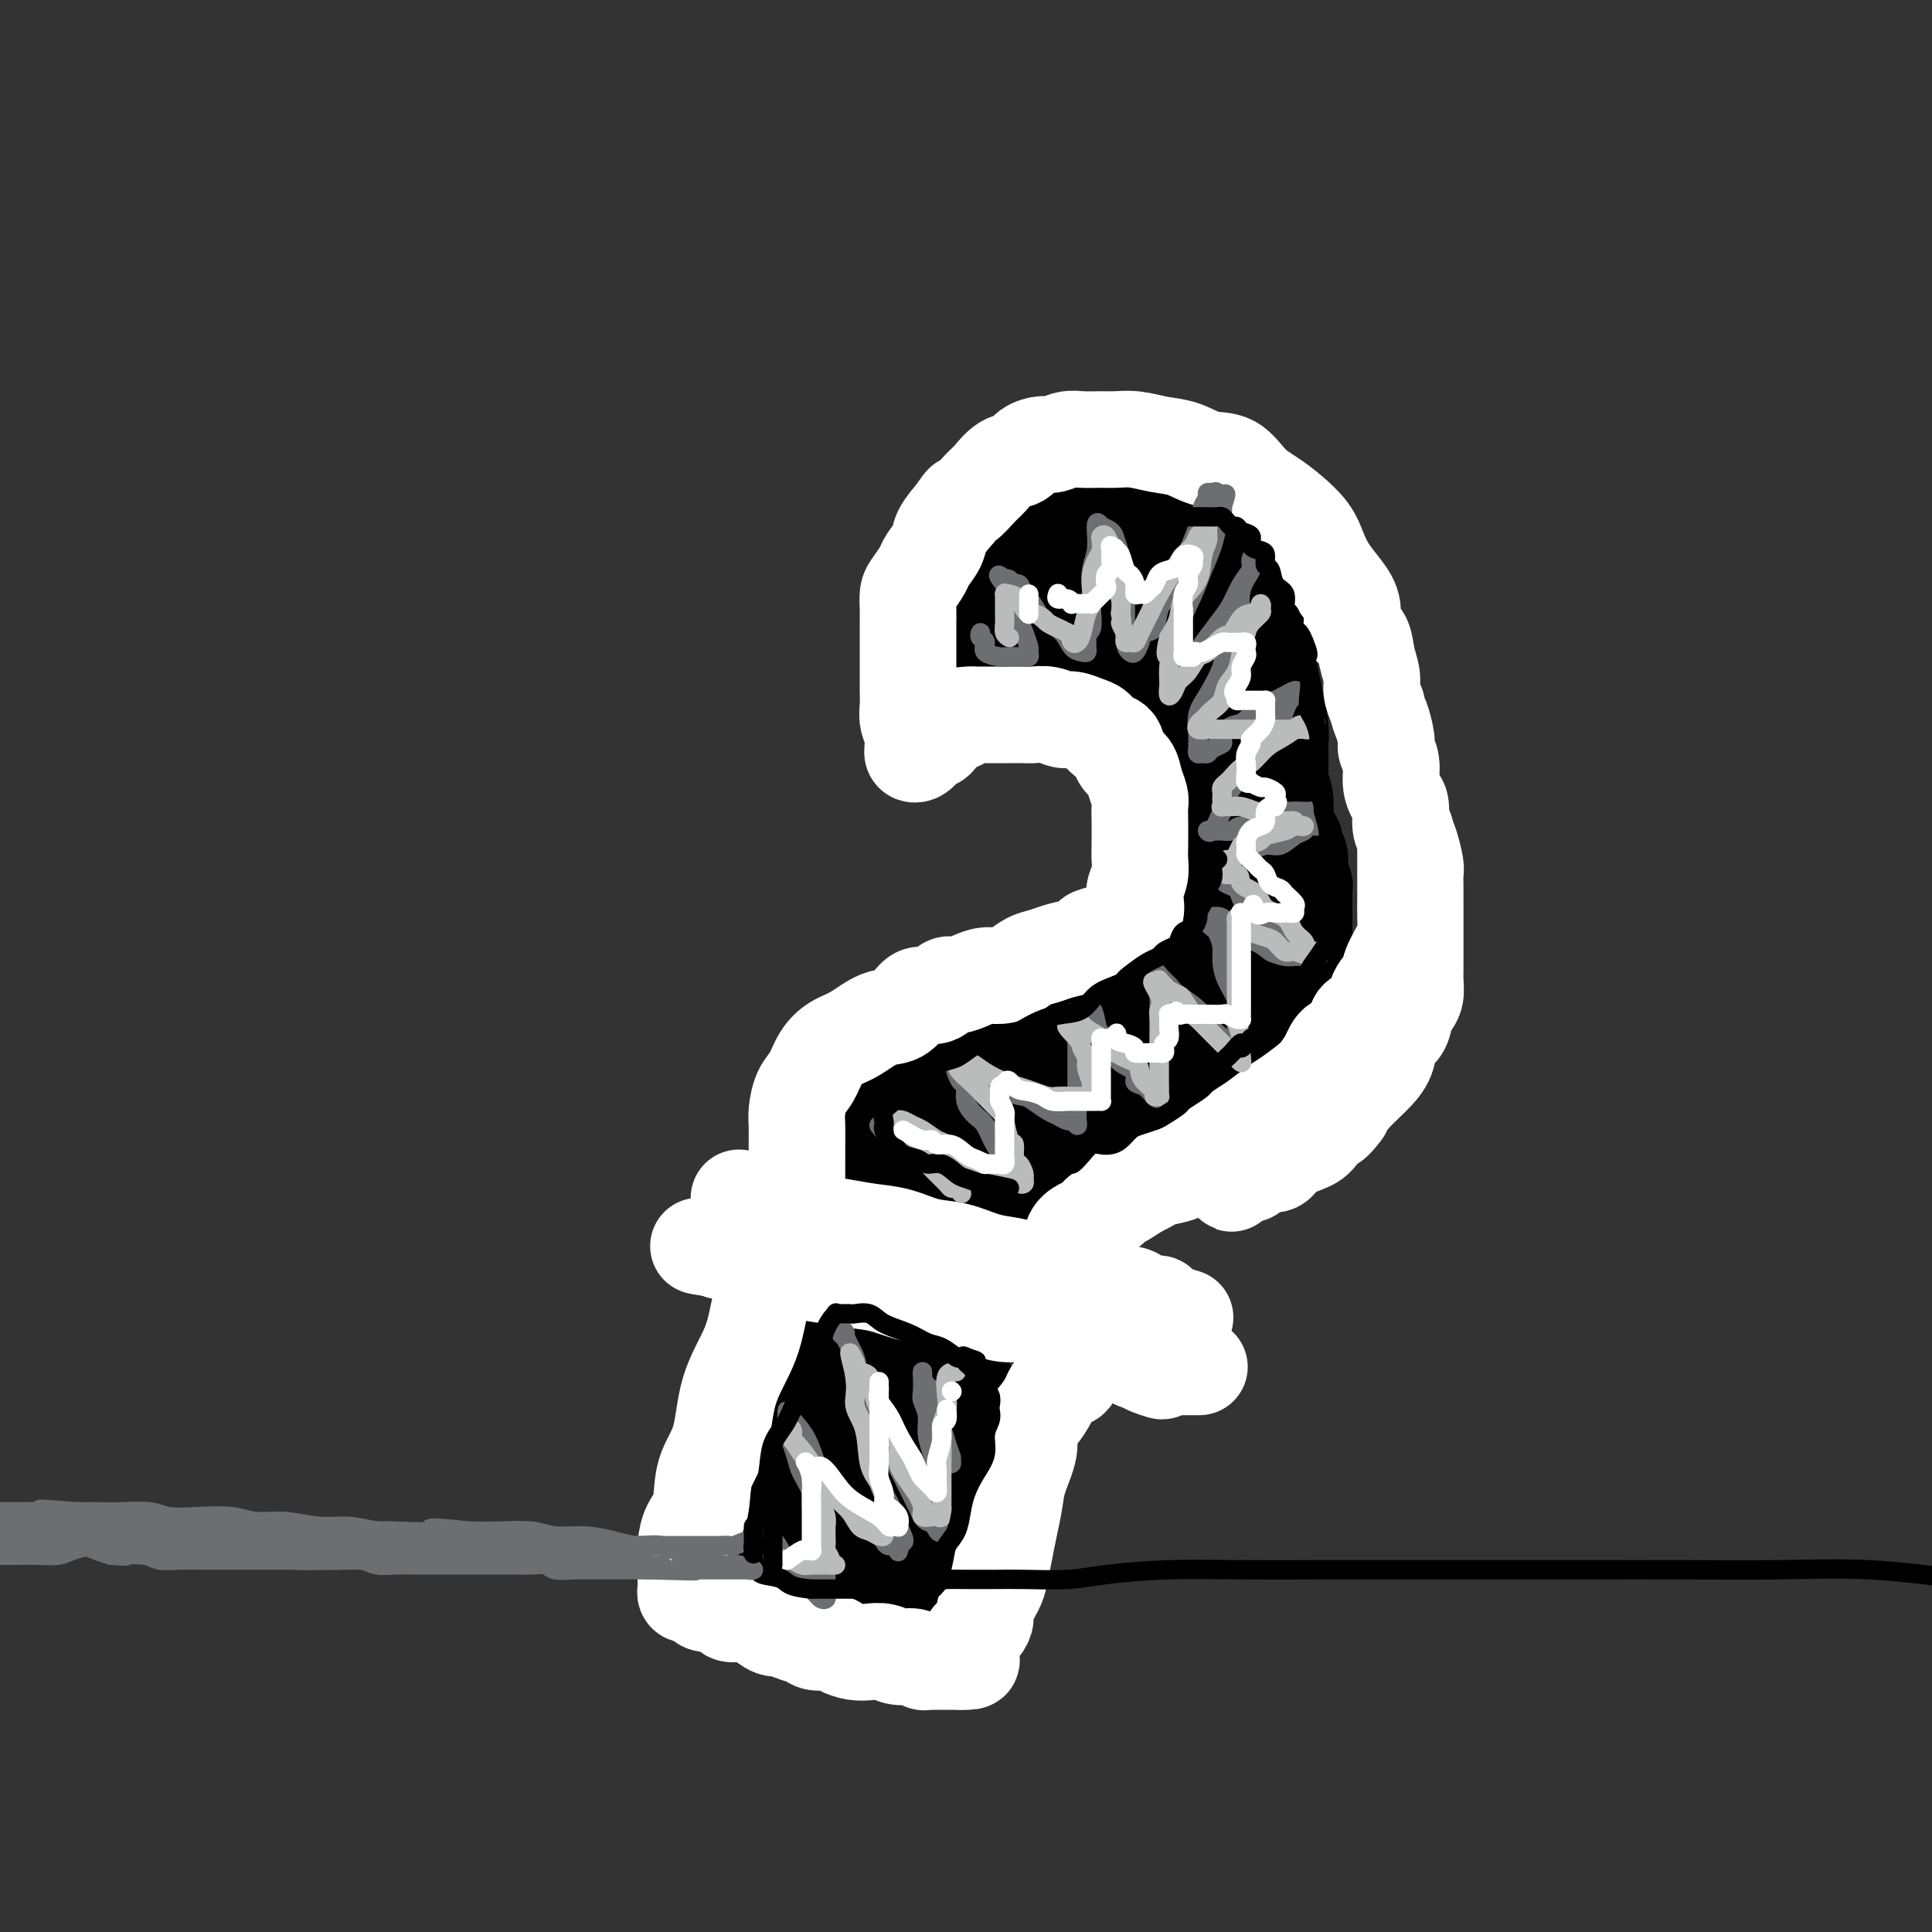 <svg viewBox='0 0 400 400' version='1.1' xmlns='http://www.w3.org/2000/svg' xmlns:xlink='http://www.w3.org/1999/xlink'><rect x="0" y="0" width="400" height="400" fill="#333333" stroke="none"/><g fill='none' stroke='#000000' stroke-width='20' stroke-linecap='round' stroke-linejoin='round'><path d='M164,322c-0.407,-0.875 -0.814,-1.751 -1,-2c-0.186,-0.249 -0.152,0.128 0,-1c0.152,-1.128 0.423,-3.760 1,-6c0.577,-2.240 1.460,-4.087 2,-6c0.540,-1.913 0.736,-3.891 1,-6c0.264,-2.109 0.597,-4.350 1,-6c0.403,-1.650 0.878,-2.708 1,-4c0.122,-1.292 -0.107,-2.819 0,-4c0.107,-1.181 0.549,-2.018 1,-3c0.451,-0.982 0.910,-2.109 1,-3c0.090,-0.891 -0.188,-1.545 0,-2c0.188,-0.455 0.841,-0.710 1,-1c0.159,-0.290 -0.177,-0.614 0,-1c0.177,-0.386 0.865,-0.833 1,-1c0.135,-0.167 -0.285,-0.056 0,0c0.285,0.056 1.275,0.055 2,0c0.725,-0.055 1.186,-0.165 2,0c0.814,0.165 1.980,0.604 3,1c1.020,0.396 1.892,0.749 3,1c1.108,0.251 2.451,0.399 3,1c0.549,0.601 0.303,1.654 1,2c0.697,0.346 2.337,-0.014 3,0c0.663,0.014 0.349,0.404 1,1c0.651,0.596 2.268,1.400 3,2c0.732,0.600 0.578,0.996 1,1c0.422,0.004 1.421,-0.383 2,0c0.579,0.383 0.737,1.538 1,2c0.263,0.462 0.632,0.231 1,0'/><path d='M199,287c3.166,1.735 1.580,1.072 1,1c-0.580,-0.072 -0.155,0.448 0,1c0.155,0.552 0.039,1.137 0,2c-0.039,0.863 -0.002,2.004 0,3c0.002,0.996 -0.031,1.845 0,3c0.031,1.155 0.124,2.615 0,4c-0.124,1.385 -0.467,2.695 -1,4c-0.533,1.305 -1.257,2.605 -2,4c-0.743,1.395 -1.505,2.885 -2,4c-0.495,1.115 -0.723,1.854 -1,3c-0.277,1.146 -0.604,2.700 -1,4c-0.396,1.300 -0.860,2.348 -1,3c-0.140,0.652 0.045,0.910 0,1c-0.045,0.090 -0.321,0.014 -1,0c-0.679,-0.014 -1.760,0.035 -3,0c-1.240,-0.035 -2.640,-0.153 -4,0c-1.360,0.153 -2.680,0.576 -4,1'/><path d='M180,325c-2.318,0.309 -2.112,0.082 -3,0c-0.888,-0.082 -2.868,-0.021 -4,0c-1.132,0.021 -1.415,0.000 -2,0c-0.585,-0.000 -1.472,0.020 -2,0c-0.528,-0.020 -0.698,-0.080 -1,0c-0.302,0.080 -0.737,0.299 -1,0c-0.263,-0.299 -0.355,-1.117 0,-2c0.355,-0.883 1.158,-1.830 2,-3c0.842,-1.170 1.722,-2.564 3,-4c1.278,-1.436 2.955,-2.913 4,-5c1.045,-2.087 1.460,-4.783 2,-7c0.540,-2.217 1.205,-3.956 2,-6c0.795,-2.044 1.719,-4.394 2,-6c0.281,-1.606 -0.083,-2.468 0,-3c0.083,-0.532 0.611,-0.732 1,0c0.389,0.732 0.637,2.397 1,4c0.363,1.603 0.841,3.144 1,5c0.159,1.856 0.001,4.027 0,6c-0.001,1.973 0.156,3.749 0,5c-0.156,1.251 -0.627,1.977 -1,3c-0.373,1.023 -0.650,2.343 -1,3c-0.350,0.657 -0.774,0.650 -1,1c-0.226,0.350 -0.253,1.056 0,0c0.253,-1.056 0.787,-3.873 1,-5c0.213,-1.127 0.107,-0.563 0,0'/><path d='M180,235c0.029,-1.634 0.057,-3.268 0,-4c-0.057,-0.732 -0.200,-0.564 0,-1c0.200,-0.436 0.742,-1.478 1,-2c0.258,-0.522 0.231,-0.525 1,-1c0.769,-0.475 2.333,-1.423 3,-2c0.667,-0.577 0.439,-0.784 1,-1c0.561,-0.216 1.913,-0.443 3,-1c1.087,-0.557 1.909,-1.444 2,-2c0.091,-0.556 -0.548,-0.780 0,-1c0.548,-0.220 2.285,-0.437 3,-1c0.715,-0.563 0.408,-1.470 1,-2c0.592,-0.530 2.083,-0.681 3,-1c0.917,-0.319 1.260,-0.807 2,-1c0.740,-0.193 1.876,-0.090 3,0c1.124,0.090 2.235,0.169 3,0c0.765,-0.169 1.183,-0.584 2,-1c0.817,-0.416 2.033,-0.832 3,-1c0.967,-0.168 1.686,-0.088 2,0c0.314,0.088 0.225,0.183 1,0c0.775,-0.183 2.415,-0.644 3,-1c0.585,-0.356 0.117,-0.606 1,-1c0.883,-0.394 3.118,-0.933 4,-1c0.882,-0.067 0.412,0.336 1,0c0.588,-0.336 2.233,-1.413 3,-2c0.767,-0.587 0.656,-0.685 1,-1c0.344,-0.315 1.144,-0.847 2,-1c0.856,-0.153 1.769,0.074 2,0c0.231,-0.074 -0.220,-0.450 0,-1c0.220,-0.550 1.110,-1.275 2,-2'/><path d='M233,203c2.901,-1.462 2.155,-0.617 2,-1c-0.155,-0.383 0.283,-1.994 1,-3c0.717,-1.006 1.712,-1.409 2,-2c0.288,-0.591 -0.133,-1.372 0,-2c0.133,-0.628 0.820,-1.105 1,-2c0.180,-0.895 -0.148,-2.210 0,-3c0.148,-0.790 0.772,-1.057 1,-2c0.228,-0.943 0.058,-2.563 0,-4c-0.058,-1.437 -0.005,-2.693 0,-4c0.005,-1.307 -0.037,-2.666 0,-4c0.037,-1.334 0.152,-2.643 0,-4c-0.152,-1.357 -0.570,-2.763 -1,-4c-0.430,-1.237 -0.870,-2.304 -1,-4c-0.130,-1.696 0.050,-4.022 0,-6c-0.050,-1.978 -0.331,-3.607 -1,-5c-0.669,-1.393 -1.725,-2.551 -2,-4c-0.275,-1.449 0.232,-3.191 0,-5c-0.232,-1.809 -1.202,-3.686 -2,-5c-0.798,-1.314 -1.423,-2.065 -2,-3c-0.577,-0.935 -1.105,-2.054 -2,-3c-0.895,-0.946 -2.155,-1.717 -3,-2c-0.845,-0.283 -1.274,-0.077 -2,0c-0.726,0.077 -1.748,0.023 -3,0c-1.252,-0.023 -2.734,-0.017 -4,0c-1.266,0.017 -2.317,0.046 -3,0c-0.683,-0.046 -0.999,-0.167 -2,0c-1.001,0.167 -2.688,0.622 -4,1c-1.312,0.378 -2.249,0.679 -3,1c-0.751,0.321 -1.318,0.663 -2,1c-0.682,0.337 -1.481,0.668 -2,1c-0.519,0.332 -0.760,0.666 -1,1'/><path d='M200,136c-4.014,0.689 -1.050,-0.087 0,-1c1.050,-0.913 0.187,-1.962 0,-3c-0.187,-1.038 0.303,-2.063 1,-3c0.697,-0.937 1.600,-1.785 2,-3c0.400,-1.215 0.296,-2.798 1,-4c0.704,-1.202 2.216,-2.024 3,-3c0.784,-0.976 0.840,-2.108 1,-3c0.160,-0.892 0.424,-1.546 1,-2c0.576,-0.454 1.464,-0.710 2,-1c0.536,-0.290 0.721,-0.614 1,-1c0.279,-0.386 0.652,-0.836 1,-1c0.348,-0.164 0.673,-0.044 1,0c0.327,0.044 0.658,0.012 1,0c0.342,-0.012 0.697,-0.004 1,0c0.303,0.004 0.556,0.004 1,0c0.444,-0.004 1.080,-0.012 2,0c0.920,0.012 2.123,0.044 3,0c0.877,-0.044 1.428,-0.166 2,0c0.572,0.166 1.163,0.619 2,1c0.837,0.381 1.918,0.691 3,1'/><path d='M229,113c2.828,0.545 1.898,0.906 2,1c0.102,0.094 1.234,-0.081 2,0c0.766,0.081 1.165,0.417 2,1c0.835,0.583 2.107,1.412 3,2c0.893,0.588 1.408,0.935 2,1c0.592,0.065 1.261,-0.152 2,0c0.739,0.152 1.549,0.673 2,1c0.451,0.327 0.545,0.459 1,1c0.455,0.541 1.273,1.492 2,2c0.727,0.508 1.364,0.574 2,1c0.636,0.426 1.269,1.211 2,2c0.731,0.789 1.558,1.580 2,2c0.442,0.420 0.498,0.468 1,1c0.502,0.532 1.449,1.549 2,2c0.551,0.451 0.707,0.336 1,1c0.293,0.664 0.724,2.107 1,3c0.276,0.893 0.399,1.236 1,2c0.601,0.764 1.682,1.948 2,3c0.318,1.052 -0.126,1.973 0,3c0.126,1.027 0.821,2.161 1,3c0.179,0.839 -0.159,1.383 0,2c0.159,0.617 0.813,1.306 1,2c0.187,0.694 -0.094,1.393 0,2c0.094,0.607 0.561,1.121 1,2c0.439,0.879 0.849,2.121 1,3c0.151,0.879 0.044,1.394 0,2c-0.044,0.606 -0.026,1.303 0,2c0.026,0.697 0.058,1.393 0,2c-0.058,0.607 -0.208,1.125 0,2c0.208,0.875 0.774,2.107 1,3c0.226,0.893 0.113,1.446 0,2'/><path d='M266,169c0.774,5.189 0.210,3.163 0,3c-0.210,-0.163 -0.066,1.538 0,3c0.066,1.462 0.055,2.685 0,4c-0.055,1.315 -0.155,2.722 0,4c0.155,1.278 0.563,2.426 1,4c0.437,1.574 0.903,3.572 1,5c0.097,1.428 -0.173,2.284 0,3c0.173,0.716 0.790,1.291 1,2c0.210,0.709 0.014,1.551 0,2c-0.014,0.449 0.153,0.506 0,1c-0.153,0.494 -0.626,1.427 -1,2c-0.374,0.573 -0.648,0.787 -1,1c-0.352,0.213 -0.780,0.423 -1,1c-0.220,0.577 -0.231,1.519 -1,2c-0.769,0.481 -2.294,0.500 -3,1c-0.706,0.500 -0.592,1.481 -1,2c-0.408,0.519 -1.338,0.576 -2,1c-0.662,0.424 -1.055,1.217 -2,2c-0.945,0.783 -2.440,1.558 -3,2c-0.560,0.442 -0.183,0.551 -1,1c-0.817,0.449 -2.826,1.237 -4,2c-1.174,0.763 -1.513,1.500 -2,2c-0.487,0.500 -1.120,0.764 -2,1c-0.880,0.236 -2.005,0.444 -3,1c-0.995,0.556 -1.858,1.458 -3,2c-1.142,0.542 -2.563,0.723 -4,1c-1.437,0.277 -2.891,0.649 -4,1c-1.109,0.351 -1.875,0.682 -3,1c-1.125,0.318 -2.611,0.624 -4,1c-1.389,0.376 -2.683,0.822 -4,1c-1.317,0.178 -2.659,0.089 -4,0'/><path d='M216,228c-5.209,1.576 -2.732,1.015 -3,1c-0.268,-0.015 -3.283,0.517 -5,1c-1.717,0.483 -2.137,0.917 -3,1c-0.863,0.083 -2.170,-0.186 -3,0c-0.830,0.186 -1.182,0.827 -2,1c-0.818,0.173 -2.100,-0.123 -3,0c-0.900,0.123 -1.418,0.666 -2,1c-0.582,0.334 -1.228,0.459 -2,1c-0.772,0.541 -1.671,1.499 -2,2c-0.329,0.501 -0.088,0.545 0,1c0.088,0.455 0.024,1.322 0,2c-0.024,0.678 -0.007,1.168 0,2c0.007,0.832 0.004,2.007 0,3c-0.004,0.993 -0.010,1.805 0,2c0.010,0.195 0.035,-0.226 0,0c-0.035,0.226 -0.132,1.099 0,1c0.132,-0.099 0.492,-1.170 1,-2c0.508,-0.830 1.163,-1.418 2,-2c0.837,-0.582 1.857,-1.157 3,-2c1.143,-0.843 2.408,-1.954 4,-3c1.592,-1.046 3.509,-2.026 5,-3c1.491,-0.974 2.554,-1.941 4,-3c1.446,-1.059 3.274,-2.208 5,-3c1.726,-0.792 3.350,-1.226 5,-2c1.650,-0.774 3.325,-1.887 5,-3'/><path d='M225,224c5.731,-4.308 3.057,-3.577 3,-4c-0.057,-0.423 2.501,-1.999 4,-3c1.499,-1.001 1.939,-1.425 3,-2c1.061,-0.575 2.742,-1.300 4,-2c1.258,-0.700 2.091,-1.376 3,-2c0.909,-0.624 1.892,-1.195 3,-2c1.108,-0.805 2.339,-1.845 3,-3c0.661,-1.155 0.751,-2.427 1,-4c0.249,-1.573 0.655,-3.448 1,-5c0.345,-1.552 0.628,-2.780 1,-4c0.372,-1.220 0.834,-2.432 1,-4c0.166,-1.568 0.038,-3.493 0,-5c-0.038,-1.507 0.015,-2.596 0,-4c-0.015,-1.404 -0.098,-3.124 0,-5c0.098,-1.876 0.378,-3.907 0,-6c-0.378,-2.093 -1.415,-4.248 -2,-6c-0.585,-1.752 -0.719,-3.101 -1,-5c-0.281,-1.899 -0.708,-4.347 -1,-6c-0.292,-1.653 -0.448,-2.512 -1,-4c-0.552,-1.488 -1.498,-3.607 -2,-5c-0.502,-1.393 -0.558,-2.061 -1,-3c-0.442,-0.939 -1.270,-2.151 -2,-3c-0.730,-0.849 -1.361,-1.337 -2,-2c-0.639,-0.663 -1.284,-1.501 -2,-2c-0.716,-0.499 -1.502,-0.658 -2,-1c-0.498,-0.342 -0.707,-0.866 -1,-1c-0.293,-0.134 -0.670,0.122 -1,0c-0.330,-0.122 -0.614,-0.620 -1,-1c-0.386,-0.380 -0.873,-0.641 -1,-1c-0.127,-0.359 0.107,-0.817 0,-1c-0.107,-0.183 -0.553,-0.092 -1,0'/><path d='M231,128c-1.833,-1.500 -0.917,-0.750 0,0'/><path d='M199,132c-0.429,-1.650 -0.857,-3.300 -1,-4c-0.143,-0.700 0.001,-0.448 0,-1c-0.001,-0.552 -0.147,-1.906 0,-3c0.147,-1.094 0.588,-1.928 1,-3c0.412,-1.072 0.797,-2.381 1,-3c0.203,-0.619 0.225,-0.547 1,-1c0.775,-0.453 2.305,-1.431 3,-2c0.695,-0.569 0.556,-0.730 1,-1c0.444,-0.270 1.469,-0.650 2,-1c0.531,-0.350 0.566,-0.671 1,-1c0.434,-0.329 1.268,-0.665 2,-1c0.732,-0.335 1.364,-0.668 2,-1c0.636,-0.332 1.278,-0.663 2,-1c0.722,-0.337 1.525,-0.679 2,-1c0.475,-0.321 0.620,-0.622 1,-1c0.380,-0.378 0.993,-0.833 2,-1c1.007,-0.167 2.408,-0.046 3,0c0.592,0.046 0.375,0.015 1,0c0.625,-0.015 2.091,-0.015 3,0c0.909,0.015 1.260,0.045 2,0c0.740,-0.045 1.870,-0.166 3,0c1.130,0.166 2.260,0.617 3,1c0.740,0.383 1.091,0.696 2,1c0.909,0.304 2.378,0.597 3,1c0.622,0.403 0.398,0.916 1,1c0.602,0.084 2.029,-0.262 3,0c0.971,0.262 1.485,1.131 2,2'/><path d='M245,112c2.724,1.262 2.534,1.417 3,2c0.466,0.583 1.588,1.594 3,3c1.412,1.406 3.113,3.207 4,5c0.887,1.793 0.958,3.577 2,5c1.042,1.423 3.053,2.484 4,4c0.947,1.516 0.828,3.488 1,5c0.172,1.512 0.633,2.564 1,4c0.367,1.436 0.638,3.255 1,5c0.362,1.745 0.815,3.414 1,5c0.185,1.586 0.102,3.087 0,5c-0.102,1.913 -0.224,4.239 0,6c0.224,1.761 0.795,2.958 1,4c0.205,1.042 0.045,1.929 0,3c-0.045,1.071 0.025,2.328 0,3c-0.025,0.672 -0.147,0.760 0,1c0.147,0.240 0.561,0.631 1,1c0.439,0.369 0.901,0.718 1,1c0.099,0.282 -0.166,0.499 0,1c0.166,0.501 0.762,1.285 1,2c0.238,0.715 0.116,1.360 0,2c-0.116,0.640 -0.227,1.274 0,2c0.227,0.726 0.793,1.543 1,2c0.207,0.457 0.055,0.555 0,1c-0.055,0.445 -0.015,1.236 0,2c0.015,0.764 0.004,1.500 0,2c-0.004,0.500 -0.001,0.763 0,1c0.001,0.237 0.000,0.447 0,1c-0.000,0.553 -0.000,1.447 0,2c0.000,0.553 0.000,0.764 0,1c-0.000,0.236 -0.000,0.496 0,1c0.000,0.504 0.000,1.252 0,2'/><path d='M270,196c1.392,10.173 0.373,3.107 0,1c-0.373,-2.107 -0.100,0.745 0,2c0.100,1.255 0.027,0.914 0,1c-0.027,0.086 -0.007,0.600 0,1c0.007,0.400 0.002,0.685 0,1c-0.002,0.315 0.000,0.658 0,1c-0.000,0.342 -0.003,0.682 0,1c0.003,0.318 0.013,0.615 0,1c-0.013,0.385 -0.050,0.859 0,1c0.050,0.141 0.187,-0.049 0,0c-0.187,0.049 -0.697,0.338 -1,1c-0.303,0.662 -0.398,1.696 -1,2c-0.602,0.304 -1.712,-0.122 -2,0c-0.288,0.122 0.245,0.792 0,1c-0.245,0.208 -1.269,-0.047 -2,0c-0.731,0.047 -1.169,0.394 -2,1c-0.831,0.606 -2.056,1.471 -3,2c-0.944,0.529 -1.608,0.723 -2,1c-0.392,0.277 -0.514,0.636 -1,1c-0.486,0.364 -1.336,0.731 -2,1c-0.664,0.269 -1.140,0.439 -2,1c-0.860,0.561 -2.102,1.513 -3,2c-0.898,0.487 -1.452,0.508 -2,1c-0.548,0.492 -1.090,1.455 -2,2c-0.910,0.545 -2.188,0.671 -3,1c-0.812,0.329 -1.160,0.862 -2,1c-0.840,0.138 -2.174,-0.118 -3,0c-0.826,0.118 -1.146,0.609 -2,1c-0.854,0.391 -2.244,0.683 -3,1c-0.756,0.317 -0.878,0.658 -1,1'/><path d='M231,227c-6.308,3.040 -3.577,1.640 -3,1c0.577,-0.640 -1.001,-0.522 -2,0c-0.999,0.522 -1.419,1.447 -2,2c-0.581,0.553 -1.324,0.735 -2,1c-0.676,0.265 -1.284,0.614 -2,1c-0.716,0.386 -1.539,0.807 -2,1c-0.461,0.193 -0.560,0.156 -1,1c-0.440,0.844 -1.222,2.569 -2,3c-0.778,0.431 -1.552,-0.433 -2,0c-0.448,0.433 -0.570,2.161 -1,3c-0.430,0.839 -1.166,0.787 -2,1c-0.834,0.213 -1.765,0.690 -2,1c-0.235,0.310 0.225,0.454 0,1c-0.225,0.546 -1.136,1.493 -2,2c-0.864,0.507 -1.682,0.573 -2,1c-0.318,0.427 -0.137,1.213 0,2c0.137,0.787 0.230,1.574 0,2c-0.230,0.426 -0.782,0.492 -1,1c-0.218,0.508 -0.100,1.456 0,2c0.100,0.544 0.182,0.682 0,1c-0.182,0.318 -0.630,0.817 -1,1c-0.370,0.183 -0.663,0.049 -1,0c-0.337,-0.049 -0.719,-0.013 -1,0c-0.281,0.013 -0.460,0.004 -1,0c-0.540,-0.004 -1.440,-0.001 -2,0c-0.560,0.001 -0.780,0.001 -1,0'/><path d='M196,255c-1.436,0.138 -1.525,-0.015 -2,0c-0.475,0.015 -1.336,0.200 -2,0c-0.664,-0.200 -1.133,-0.786 -2,-1c-0.867,-0.214 -2.134,-0.057 -3,0c-0.866,0.057 -1.331,0.015 -2,0c-0.669,-0.015 -1.541,-0.004 -2,0c-0.459,0.004 -0.505,0.001 -1,0c-0.495,-0.001 -1.439,0.001 -2,0c-0.561,-0.001 -0.739,-0.003 -1,0c-0.261,0.003 -0.606,0.012 -1,0c-0.394,-0.012 -0.838,-0.045 -1,0c-0.162,0.045 -0.044,0.170 0,0c0.044,-0.170 0.012,-0.633 0,-1c-0.012,-0.367 -0.003,-0.636 0,-1c0.003,-0.364 0.001,-0.823 0,-1c-0.001,-0.177 -0.001,-0.072 0,-1c0.001,-0.928 0.002,-2.888 0,-4c-0.002,-1.112 -0.007,-1.377 0,-2c0.007,-0.623 0.027,-1.603 0,-3c-0.027,-1.397 -0.100,-3.209 0,-4c0.100,-0.791 0.373,-0.559 1,-1c0.627,-0.441 1.608,-1.555 2,-2c0.392,-0.445 0.196,-0.223 0,0'/></g>
<g fill='none' stroke='#FFFFFF' stroke-width='20' stroke-linecap='round' stroke-linejoin='round'><path d='M153,248c0.904,0.861 1.808,1.722 3,2c1.192,0.278 2.673,-0.027 4,0c1.327,0.027 2.499,0.387 4,1c1.501,0.613 3.330,1.478 5,2c1.670,0.522 3.179,0.702 5,1c1.821,0.298 3.953,0.713 6,1c2.047,0.287 4.010,0.444 6,1c1.990,0.556 4.007,1.511 6,2c1.993,0.489 3.960,0.511 6,1c2.040,0.489 4.152,1.444 6,2c1.848,0.556 3.433,0.712 5,1c1.567,0.288 3.114,0.708 5,1c1.886,0.292 4.109,0.456 6,1c1.891,0.544 3.451,1.469 5,2c1.549,0.531 3.087,0.668 4,1c0.913,0.332 1.200,0.860 2,1c0.800,0.140 2.113,-0.107 3,0c0.887,0.107 1.349,0.568 2,1c0.651,0.432 1.492,0.834 2,1c0.508,0.166 0.683,0.096 1,0c0.317,-0.096 0.778,-0.218 1,0c0.222,0.218 0.206,0.777 0,1c-0.206,0.223 -0.603,0.112 -1,0'/><path d='M239,271c13.108,3.557 2.876,0.950 -1,0c-3.876,-0.950 -1.398,-0.243 -1,0c0.398,0.243 -1.285,0.023 -2,0c-0.715,-0.023 -0.461,0.151 -1,0c-0.539,-0.151 -1.869,-0.628 -3,-1c-1.131,-0.372 -2.062,-0.638 -3,-1c-0.938,-0.362 -1.882,-0.818 -3,-1c-1.118,-0.182 -2.409,-0.090 -4,0c-1.591,0.090 -3.480,0.179 -5,0c-1.520,-0.179 -2.670,-0.625 -4,-1c-1.330,-0.375 -2.840,-0.677 -5,-1c-2.160,-0.323 -4.970,-0.665 -7,-1c-2.030,-0.335 -3.280,-0.663 -5,-1c-1.720,-0.337 -3.912,-0.681 -6,-1c-2.088,-0.319 -4.074,-0.611 -6,-1c-1.926,-0.389 -3.792,-0.875 -6,-1c-2.208,-0.125 -4.758,0.110 -7,0c-2.242,-0.110 -4.175,-0.565 -6,-1c-1.825,-0.435 -3.541,-0.849 -5,-1c-1.459,-0.151 -2.659,-0.041 -4,0c-1.341,0.041 -2.823,0.011 -4,0c-1.177,-0.011 -2.051,-0.003 -2,0c0.051,0.003 1.025,0.002 2,0'/><path d='M151,259c-13.279,-1.909 -2.476,-0.680 2,0c4.476,0.680 2.625,0.813 3,1c0.375,0.187 2.975,0.430 5,1c2.025,0.570 3.475,1.467 5,2c1.525,0.533 3.127,0.702 5,1c1.873,0.298 4.018,0.726 6,1c1.982,0.274 3.800,0.393 6,1c2.200,0.607 4.783,1.702 7,2c2.217,0.298 4.068,-0.201 6,0c1.932,0.201 3.945,1.103 6,2c2.055,0.897 4.153,1.788 6,2c1.847,0.212 3.442,-0.257 5,0c1.558,0.257 3.079,1.238 5,2c1.921,0.762 4.244,1.304 6,2c1.756,0.696 2.947,1.544 4,2c1.053,0.456 1.970,0.518 3,1c1.030,0.482 2.175,1.383 3,2c0.825,0.617 1.331,0.950 2,1c0.669,0.050 1.500,-0.183 2,0c0.500,0.183 0.667,0.781 1,1c0.333,0.219 0.832,0.059 1,0c0.168,-0.059 0.007,-0.016 0,0c-0.007,0.016 0.141,0.005 0,0c-0.141,-0.005 -0.570,-0.002 -1,0'/><path d='M239,283c3.752,1.702 0.133,0.456 -1,0c-1.133,-0.456 0.221,-0.122 1,0c0.779,0.122 0.982,0.033 1,0c0.018,-0.033 -0.148,-0.009 0,0c0.148,0.009 0.611,0.002 1,0c0.389,-0.002 0.704,-0.001 1,0c0.296,0.001 0.574,0.000 1,0c0.426,-0.000 0.999,-0.000 2,0c1.001,0.000 2.429,0.000 3,0c0.571,-0.000 0.286,-0.000 0,0'/><path d='M157,261c0.401,0.502 0.801,1.003 1,2c0.199,0.997 0.196,2.488 0,4c-0.196,1.512 -0.585,3.045 -1,5c-0.415,1.955 -0.856,4.333 -2,7c-1.144,2.667 -2.993,5.623 -4,9c-1.007,3.377 -1.174,7.177 -2,10c-0.826,2.823 -2.312,4.671 -3,7c-0.688,2.329 -0.577,5.138 -1,7c-0.423,1.862 -1.381,2.775 -2,4c-0.619,1.225 -0.898,2.762 -1,4c-0.102,1.238 -0.027,2.177 0,3c0.027,0.823 0.007,1.531 0,2c-0.007,0.469 -0.002,0.699 0,1c0.002,0.301 -0.000,0.673 0,1c0.000,0.327 0.003,0.610 0,1c-0.003,0.390 -0.012,0.888 0,1c0.012,0.112 0.045,-0.163 0,0c-0.045,0.163 -0.168,0.765 0,1c0.168,0.235 0.628,0.102 1,0c0.372,-0.102 0.656,-0.172 1,0c0.344,0.172 0.746,0.585 1,1c0.254,0.415 0.358,0.833 1,1c0.642,0.167 1.821,0.084 3,0'/><path d='M149,332c1.441,0.915 1.545,1.703 2,2c0.455,0.297 1.263,0.103 2,0c0.737,-0.103 1.404,-0.116 2,0c0.596,0.116 1.122,0.359 2,1c0.878,0.641 2.107,1.678 3,2c0.893,0.322 1.451,-0.072 2,0c0.549,0.072 1.091,0.611 2,1c0.909,0.389 2.186,0.630 3,1c0.814,0.370 1.166,0.870 2,1c0.834,0.130 2.152,-0.110 3,0c0.848,0.110 1.227,0.569 2,1c0.773,0.431 1.940,0.832 3,1c1.060,0.168 2.014,0.101 3,0c0.986,-0.101 2.004,-0.237 3,0c0.996,0.237 1.969,0.848 3,1c1.031,0.152 2.121,-0.155 3,0c0.879,0.155 1.546,0.774 2,1c0.454,0.226 0.695,0.061 1,0c0.305,-0.061 0.673,-0.016 1,0c0.327,0.016 0.612,0.004 1,0c0.388,-0.004 0.877,-0.001 1,0c0.123,0.001 -0.122,0.000 0,0c0.122,-0.000 0.610,-0.000 1,0c0.390,0.000 0.682,0.000 1,0c0.318,-0.000 0.662,-0.000 1,0c0.338,0.000 0.669,0.000 1,0'/><path d='M199,344c3.628,0.134 1.696,-0.530 1,-1c-0.696,-0.470 -0.158,-0.745 0,-1c0.158,-0.255 -0.065,-0.489 0,-1c0.065,-0.511 0.416,-1.299 1,-2c0.584,-0.701 1.399,-1.316 2,-2c0.601,-0.684 0.987,-1.438 1,-2c0.013,-0.562 -0.347,-0.932 0,-2c0.347,-1.068 1.403,-2.833 2,-4c0.597,-1.167 0.736,-1.734 1,-3c0.264,-1.266 0.653,-3.230 1,-5c0.347,-1.770 0.652,-3.345 1,-5c0.348,-1.655 0.740,-3.391 1,-5c0.260,-1.609 0.388,-3.092 1,-5c0.612,-1.908 1.707,-4.240 2,-6c0.293,-1.760 -0.217,-2.948 0,-4c0.217,-1.052 1.162,-1.967 2,-3c0.838,-1.033 1.568,-2.182 2,-3c0.432,-0.818 0.564,-1.305 1,-2c0.436,-0.695 1.175,-1.598 2,-2c0.825,-0.402 1.737,-0.304 2,-1c0.263,-0.696 -0.121,-2.187 0,-3c0.121,-0.813 0.749,-0.946 1,-1c0.251,-0.054 0.126,-0.027 0,0'/><path d='M168,253c-1.268,-0.939 -2.536,-1.879 -3,-3c-0.464,-1.121 -0.124,-2.424 0,-3c0.124,-0.576 0.033,-0.426 0,-1c-0.033,-0.574 -0.010,-1.871 0,-3c0.010,-1.129 0.005,-2.091 0,-3c-0.005,-0.909 -0.009,-1.764 0,-3c0.009,-1.236 0.032,-2.851 0,-4c-0.032,-1.149 -0.119,-1.831 0,-3c0.119,-1.169 0.446,-2.826 1,-4c0.554,-1.174 1.337,-1.867 2,-3c0.663,-1.133 1.205,-2.707 2,-4c0.795,-1.293 1.841,-2.304 3,-3c1.159,-0.696 2.431,-1.077 4,-2c1.569,-0.923 3.435,-2.389 5,-3c1.565,-0.611 2.828,-0.368 4,-1c1.172,-0.632 2.253,-2.141 3,-3c0.747,-0.859 1.162,-1.070 2,-1c0.838,0.070 2.100,0.421 3,0c0.900,-0.421 1.437,-1.615 2,-2c0.563,-0.385 1.151,0.038 2,0c0.849,-0.038 1.960,-0.539 3,-1c1.040,-0.461 2.011,-0.883 3,-1c0.989,-0.117 1.996,0.071 3,0c1.004,-0.071 2.004,-0.400 3,-1c0.996,-0.600 1.989,-1.470 3,-2c1.011,-0.530 2.042,-0.720 3,-1c0.958,-0.280 1.845,-0.652 3,-1c1.155,-0.348 2.577,-0.674 4,-1'/><path d='M223,196c5.783,-2.102 3.242,-1.857 3,-2c-0.242,-0.143 1.816,-0.675 3,-1c1.184,-0.325 1.493,-0.442 2,-1c0.507,-0.558 1.211,-1.556 2,-2c0.789,-0.444 1.661,-0.335 2,-1c0.339,-0.665 0.143,-2.104 0,-3c-0.143,-0.896 -0.234,-1.247 0,-2c0.234,-0.753 0.795,-1.907 1,-3c0.205,-1.093 0.056,-2.126 0,-3c-0.056,-0.874 -0.018,-1.588 0,-3c0.018,-1.412 0.017,-3.523 0,-5c-0.017,-1.477 -0.050,-2.320 0,-3c0.050,-0.680 0.183,-1.198 0,-2c-0.183,-0.802 -0.682,-1.887 -1,-3c-0.318,-1.113 -0.456,-2.252 -1,-3c-0.544,-0.748 -1.496,-1.103 -2,-2c-0.504,-0.897 -0.562,-2.335 -1,-3c-0.438,-0.665 -1.257,-0.555 -2,-1c-0.743,-0.445 -1.409,-1.443 -2,-2c-0.591,-0.557 -1.107,-0.671 -2,-1c-0.893,-0.329 -2.163,-0.873 -3,-1c-0.837,-0.127 -1.239,0.162 -2,0c-0.761,-0.162 -1.880,-0.775 -3,-1c-1.120,-0.225 -2.242,-0.060 -3,0c-0.758,0.060 -1.150,0.016 -2,0c-0.850,-0.016 -2.156,-0.004 -3,0c-0.844,0.004 -1.227,0.001 -2,0c-0.773,-0.001 -1.935,-0.000 -3,0c-1.065,0.000 -2.032,0.000 -3,0'/><path d='M201,148c-3.611,0.020 -2.137,0.569 -2,1c0.137,0.431 -1.063,0.745 -2,1c-0.937,0.255 -1.613,0.450 -2,1c-0.387,0.550 -0.486,1.455 -1,2c-0.514,0.545 -1.444,0.731 -2,1c-0.556,0.269 -0.738,0.620 -1,1c-0.262,0.380 -0.605,0.790 -1,1c-0.395,0.210 -0.842,0.219 -1,0c-0.158,-0.219 -0.028,-0.666 0,-1c0.028,-0.334 -0.045,-0.554 0,-1c0.045,-0.446 0.208,-1.119 0,-2c-0.208,-0.881 -0.788,-1.969 -1,-3c-0.212,-1.031 -0.057,-2.003 0,-3c0.057,-0.997 0.015,-2.018 0,-3c-0.015,-0.982 -0.004,-1.925 0,-3c0.004,-1.075 0.001,-2.283 0,-3c-0.001,-0.717 -0.001,-0.945 0,-2c0.001,-1.055 0.002,-2.939 0,-4c-0.002,-1.061 -0.008,-1.299 0,-2c0.008,-0.701 0.028,-1.863 0,-3c-0.028,-1.137 -0.106,-2.247 0,-3c0.106,-0.753 0.394,-1.148 1,-2c0.606,-0.852 1.530,-2.159 2,-3c0.470,-0.841 0.487,-1.215 1,-2c0.513,-0.785 1.523,-1.981 2,-3c0.477,-1.019 0.422,-1.863 1,-3c0.578,-1.137 1.789,-2.569 3,-4'/><path d='M198,106c1.840,-2.921 1.442,-1.723 2,-2c0.558,-0.277 2.074,-2.028 3,-3c0.926,-0.972 1.263,-1.165 2,-2c0.737,-0.835 1.873,-2.314 3,-3c1.127,-0.686 2.245,-0.580 3,-1c0.755,-0.420 1.149,-1.366 2,-2c0.851,-0.634 2.160,-0.954 3,-1c0.840,-0.046 1.210,0.184 2,0c0.790,-0.184 1.998,-0.782 3,-1c1.002,-0.218 1.796,-0.055 3,0c1.204,0.055 2.817,0.002 4,0c1.183,-0.002 1.936,0.045 3,0c1.064,-0.045 2.441,-0.184 4,0c1.559,0.184 3.302,0.689 5,1c1.698,0.311 3.353,0.429 5,1c1.647,0.571 3.286,1.597 5,2c1.714,0.403 3.502,0.183 5,1c1.498,0.817 2.705,2.672 4,4c1.295,1.328 2.678,2.129 4,3c1.322,0.871 2.584,1.811 4,3c1.416,1.189 2.986,2.628 4,4c1.014,1.372 1.471,2.679 2,4c0.529,1.321 1.129,2.656 2,4c0.871,1.344 2.012,2.698 3,4c0.988,1.302 1.824,2.554 2,4c0.176,1.446 -0.307,3.086 0,4c0.307,0.914 1.406,1.101 2,2c0.594,0.899 0.685,2.509 1,4c0.315,1.491 0.854,2.863 1,4c0.146,1.137 -0.101,2.039 0,3c0.101,0.961 0.551,1.980 1,3'/><path d='M285,146c0.935,3.554 0.772,2.439 1,3c0.228,0.561 0.849,2.798 1,4c0.151,1.202 -0.166,1.370 0,2c0.166,0.630 0.814,1.723 1,3c0.186,1.277 -0.091,2.737 0,4c0.091,1.263 0.549,2.328 1,3c0.451,0.672 0.895,0.950 1,2c0.105,1.050 -0.130,2.871 0,4c0.130,1.129 0.623,1.566 1,2c0.377,0.434 0.637,0.864 1,2c0.363,1.136 0.829,2.978 1,4c0.171,1.022 0.046,1.223 0,2c-0.046,0.777 -0.012,2.128 0,3c0.012,0.872 0.003,1.264 0,2c-0.003,0.736 -0.001,1.818 0,3c0.001,1.182 0.000,2.466 0,3c-0.000,0.534 -0.000,0.317 0,1c0.000,0.683 -0.000,2.265 0,3c0.000,0.735 0.001,0.623 0,1c-0.001,0.377 -0.003,1.242 0,2c0.003,0.758 0.012,1.409 0,2c-0.012,0.591 -0.043,1.121 0,2c0.043,0.879 0.162,2.107 0,3c-0.162,0.893 -0.605,1.453 -1,2c-0.395,0.547 -0.740,1.083 -1,2c-0.260,0.917 -0.433,2.216 -1,3c-0.567,0.784 -1.528,1.053 -2,2c-0.472,0.947 -0.457,2.574 -1,4c-0.543,1.426 -1.646,2.653 -3,4c-1.354,1.347 -2.958,2.813 -4,4c-1.042,1.187 -1.521,2.093 -2,3'/><path d='M278,230c-2.912,4.010 -2.690,2.035 -3,2c-0.310,-0.035 -1.150,1.869 -2,3c-0.850,1.131 -1.708,1.488 -3,2c-1.292,0.512 -3.018,1.180 -4,2c-0.982,0.820 -1.218,1.793 -2,2c-0.782,0.207 -2.108,-0.352 -3,0c-0.892,0.352 -1.349,1.616 -2,2c-0.651,0.384 -1.494,-0.111 -2,0c-0.506,0.111 -0.674,0.828 -1,1c-0.326,0.172 -0.811,-0.200 -1,0c-0.189,0.200 -0.081,0.971 0,1c0.081,0.029 0.135,-0.683 0,-1c-0.135,-0.317 -0.459,-0.239 1,-1c1.459,-0.761 4.703,-2.360 6,-3c1.297,-0.640 0.649,-0.320 0,0'/><path d='M291,172c-0.000,0.919 -0.000,1.838 0,3c0.000,1.162 0.001,2.565 0,4c-0.001,1.435 -0.002,2.900 0,4c0.002,1.100 0.008,1.834 0,3c-0.008,1.166 -0.028,2.763 0,4c0.028,1.237 0.105,2.114 0,3c-0.105,0.886 -0.393,1.779 -1,3c-0.607,1.221 -1.533,2.768 -2,4c-0.467,1.232 -0.476,2.149 -1,3c-0.524,0.851 -1.562,1.637 -2,3c-0.438,1.363 -0.277,3.302 -1,4c-0.723,0.698 -2.330,0.155 -3,1c-0.670,0.845 -0.404,3.079 -1,4c-0.596,0.921 -2.053,0.530 -3,1c-0.947,0.470 -1.382,1.801 -2,3c-0.618,1.199 -1.418,2.264 -2,3c-0.582,0.736 -0.946,1.142 -2,2c-1.054,0.858 -2.798,2.170 -4,3c-1.202,0.830 -1.862,1.180 -3,2c-1.138,0.820 -2.755,2.110 -4,3c-1.245,0.890 -2.117,1.380 -3,2c-0.883,0.620 -1.777,1.370 -3,2c-1.223,0.630 -2.775,1.138 -4,2c-1.225,0.862 -2.124,2.076 -3,3c-0.876,0.924 -1.730,1.557 -3,2c-1.270,0.443 -2.957,0.696 -4,1c-1.043,0.304 -1.441,0.658 -2,1c-0.559,0.342 -1.280,0.671 -2,1'/><path d='M236,246c-5.695,3.600 -2.432,1.598 -2,1c0.432,-0.598 -1.967,0.206 -3,1c-1.033,0.794 -0.701,1.577 -1,2c-0.299,0.423 -1.228,0.487 -2,1c-0.772,0.513 -1.386,1.474 -2,2c-0.614,0.526 -1.229,0.617 -2,1c-0.771,0.383 -1.699,1.058 -2,2c-0.301,0.942 0.024,2.151 0,3c-0.024,0.849 -0.399,1.340 -1,2c-0.601,0.660 -1.429,1.491 -2,2c-0.571,0.509 -0.885,0.697 -1,1c-0.115,0.303 -0.031,0.720 0,1c0.031,0.280 0.008,0.421 0,1c-0.008,0.579 -0.002,1.594 0,2c0.002,0.406 0.001,0.203 0,0'/></g>
<g fill='none' stroke='#6D6E70' stroke-width='4' stroke-linecap='round' stroke-linejoin='round'><path d='M158,316c1.116,1.389 2.232,2.778 3,4c0.768,1.222 1.190,2.278 2,3c0.810,0.722 2.010,1.111 3,2c0.990,0.889 1.772,2.277 2,3c0.228,0.723 -0.097,0.779 0,1c0.097,0.221 0.614,0.607 1,1c0.386,0.393 0.639,0.792 1,1c0.361,0.208 0.828,0.224 1,0c0.172,-0.224 0.047,-0.686 0,-1c-0.047,-0.314 -0.016,-0.478 0,-1c0.016,-0.522 0.016,-1.402 0,-2c-0.016,-0.598 -0.047,-0.916 0,-2c0.047,-1.084 0.172,-2.936 0,-4c-0.172,-1.064 -0.641,-1.341 -1,-2c-0.359,-0.659 -0.607,-1.699 -1,-3c-0.393,-1.301 -0.930,-2.864 -1,-4c-0.070,-1.136 0.327,-1.844 0,-3c-0.327,-1.156 -1.379,-2.759 -2,-4c-0.621,-1.241 -0.810,-2.121 -1,-3'/><path d='M165,302c-1.150,-3.583 -1.026,-3.039 -1,-3c0.026,0.039 -0.045,-0.425 0,-1c0.045,-0.575 0.208,-1.261 0,-2c-0.208,-0.739 -0.787,-1.532 -1,-2c-0.213,-0.468 -0.062,-0.612 0,-1c0.062,-0.388 0.033,-1.019 0,-1c-0.033,0.019 -0.069,0.690 0,1c0.069,0.310 0.244,0.260 1,1c0.756,0.740 2.093,2.271 3,4c0.907,1.729 1.384,3.657 2,5c0.616,1.343 1.372,2.103 2,3c0.628,0.897 1.127,1.932 2,3c0.873,1.068 2.118,2.170 3,3c0.882,0.830 1.401,1.389 2,2c0.599,0.611 1.278,1.273 2,2c0.722,0.727 1.486,1.519 2,2c0.514,0.481 0.779,0.652 1,1c0.221,0.348 0.399,0.872 1,1c0.601,0.128 1.625,-0.141 2,0c0.375,0.141 0.101,0.692 0,1c-0.101,0.308 -0.029,0.374 0,0c0.029,-0.374 0.014,-1.187 0,-2'/><path d='M186,319c2.098,1.126 0.844,-1.058 0,-3c-0.844,-1.942 -1.276,-3.641 -2,-5c-0.724,-1.359 -1.739,-2.377 -2,-4c-0.261,-1.623 0.232,-3.851 0,-6c-0.232,-2.149 -1.190,-4.217 -2,-6c-0.810,-1.783 -1.474,-3.279 -2,-5c-0.526,-1.721 -0.915,-3.665 -1,-5c-0.085,-1.335 0.134,-2.061 0,-3c-0.134,-0.939 -0.620,-2.090 -1,-3c-0.380,-0.910 -0.654,-1.578 -1,-2c-0.346,-0.422 -0.765,-0.599 -1,-1c-0.235,-0.401 -0.285,-1.027 0,-1c0.285,0.027 0.905,0.705 1,1c0.095,0.295 -0.336,0.206 0,1c0.336,0.794 1.438,2.470 2,4c0.562,1.530 0.584,2.916 1,4c0.416,1.084 1.228,1.868 2,3c0.772,1.132 1.505,2.612 2,4c0.495,1.388 0.752,2.683 1,4c0.248,1.317 0.486,2.657 1,4c0.514,1.343 1.304,2.689 2,4c0.696,1.311 1.300,2.586 2,4c0.700,1.414 1.497,2.967 2,4c0.503,1.033 0.712,1.547 1,2c0.288,0.453 0.654,0.844 1,1c0.346,0.156 0.673,0.078 1,0'/><path d='M193,315c2.940,5.437 0.789,-0.471 0,-3c-0.789,-2.529 -0.215,-1.681 0,-2c0.215,-0.319 0.073,-1.807 0,-3c-0.073,-1.193 -0.076,-2.091 0,-3c0.076,-0.909 0.231,-1.827 0,-3c-0.231,-1.173 -0.846,-2.599 -1,-4c-0.154,-1.401 0.155,-2.777 0,-4c-0.155,-1.223 -0.773,-2.294 -1,-3c-0.227,-0.706 -0.061,-1.049 0,-2c0.061,-0.951 0.018,-2.511 0,-3c-0.018,-0.489 -0.011,0.094 0,0c0.011,-0.094 0.027,-0.864 0,-1c-0.027,-0.136 -0.095,0.361 0,1c0.095,0.639 0.354,1.420 1,2c0.646,0.580 1.678,0.960 2,2c0.322,1.040 -0.067,2.742 0,4c0.067,1.258 0.591,2.074 1,3c0.409,0.926 0.705,1.963 1,3'/><path d='M196,299c1.000,2.786 1.000,2.750 1,3c0.000,0.250 0.000,0.786 0,1c0.000,0.214 0.000,0.107 0,0'/><path d='M182,233c0.700,0.902 1.400,1.805 2,2c0.600,0.195 1.100,-0.317 2,0c0.900,0.317 2.199,1.462 3,2c0.801,0.538 1.106,0.470 2,1c0.894,0.530 2.379,1.659 3,2c0.621,0.341 0.377,-0.106 1,0c0.623,0.106 2.111,0.766 3,1c0.889,0.234 1.178,0.043 2,0c0.822,-0.043 2.176,0.061 3,0c0.824,-0.061 1.119,-0.289 2,0c0.881,0.289 2.350,1.095 3,1c0.650,-0.095 0.482,-1.092 0,-2c-0.482,-0.908 -1.277,-1.729 -2,-3c-0.723,-1.271 -1.373,-2.994 -2,-4c-0.627,-1.006 -1.229,-1.295 -2,-2c-0.771,-0.705 -1.711,-1.825 -2,-3c-0.289,-1.175 0.072,-2.403 0,-3c-0.072,-0.597 -0.576,-0.562 -1,-1c-0.424,-0.438 -0.768,-1.349 -1,-2c-0.232,-0.651 -0.352,-1.043 0,-1c0.352,0.043 1.176,0.522 2,1'/><path d='M200,222c-0.493,-2.612 2.276,0.857 4,2c1.724,1.143 2.405,-0.041 3,0c0.595,0.041 1.104,1.306 2,2c0.896,0.694 2.180,0.817 3,1c0.820,0.183 1.175,0.426 2,1c0.825,0.574 2.120,1.479 3,2c0.880,0.521 1.346,0.659 2,1c0.654,0.341 1.496,0.885 2,1c0.504,0.115 0.671,-0.199 1,0c0.329,0.199 0.820,0.912 1,1c0.180,0.088 0.048,-0.448 0,-1c-0.048,-0.552 -0.013,-1.121 0,-2c0.013,-0.879 0.003,-2.070 0,-3c-0.003,-0.930 -0.001,-1.600 0,-3c0.001,-1.400 0.000,-3.532 0,-5c-0.000,-1.468 -0.001,-2.274 0,-3c0.001,-0.726 0.003,-1.371 0,-2c-0.003,-0.629 -0.012,-1.240 0,-2c0.012,-0.760 0.044,-1.668 0,-2c-0.044,-0.332 -0.166,-0.090 0,0c0.166,0.090 0.619,0.026 1,0c0.381,-0.026 0.691,-0.013 1,0'/><path d='M225,210c1.039,-3.046 1.638,0.339 2,2c0.362,1.661 0.487,1.600 1,2c0.513,0.400 1.414,1.263 2,2c0.586,0.737 0.856,1.348 1,2c0.144,0.652 0.160,1.344 1,2c0.840,0.656 2.502,1.274 3,2c0.498,0.726 -0.168,1.559 0,2c0.168,0.441 1.169,0.489 2,1c0.831,0.511 1.491,1.484 2,2c0.509,0.516 0.869,0.575 1,0c0.131,-0.575 0.035,-1.785 0,-3c-0.035,-1.215 -0.010,-2.437 0,-4c0.010,-1.563 0.004,-3.469 0,-5c-0.004,-1.531 -0.005,-2.688 0,-4c0.005,-1.312 0.018,-2.780 0,-4c-0.018,-1.220 -0.066,-2.191 0,-3c0.066,-0.809 0.244,-1.454 0,-2c-0.244,-0.546 -0.912,-0.993 -1,-1c-0.088,-0.007 0.403,0.427 1,1c0.597,0.573 1.298,1.287 2,2'/><path d='M242,204c0.696,0.774 0.935,1.210 2,2c1.065,0.790 2.954,1.934 4,3c1.046,1.066 1.247,2.055 2,3c0.753,0.945 2.058,1.845 3,3c0.942,1.155 1.520,2.565 2,3c0.480,0.435 0.861,-0.107 1,0c0.139,0.107 0.037,0.861 0,1c-0.037,0.139 -0.011,-0.336 0,-1c0.011,-0.664 0.005,-1.517 0,-2c-0.005,-0.483 -0.008,-0.596 0,-1c0.008,-0.404 0.026,-1.098 0,-2c-0.026,-0.902 -0.097,-2.012 0,-3c0.097,-0.988 0.363,-1.855 0,-3c-0.363,-1.145 -1.354,-2.569 -2,-4c-0.646,-1.431 -0.947,-2.870 -1,-4c-0.053,-1.130 0.140,-1.952 0,-3c-0.140,-1.048 -0.615,-2.321 -1,-3c-0.385,-0.679 -0.680,-0.763 -1,-1c-0.320,-0.237 -0.665,-0.625 -1,-1c-0.335,-0.375 -0.659,-0.736 0,-1c0.659,-0.264 2.300,-0.432 3,0c0.700,0.432 0.458,1.462 1,2c0.542,0.538 1.869,0.582 3,1c1.131,0.418 2.065,1.209 3,2'/><path d='M260,195c2.069,1.011 2.243,1.539 3,2c0.757,0.461 2.097,0.856 3,1c0.903,0.144 1.369,0.038 2,0c0.631,-0.038 1.427,-0.009 2,0c0.573,0.009 0.925,-0.001 1,0c0.075,0.001 -0.126,0.015 0,0c0.126,-0.015 0.577,-0.058 1,0c0.423,0.058 0.816,0.219 1,0c0.184,-0.219 0.160,-0.816 0,-1c-0.160,-0.184 -0.454,0.045 -1,0c-0.546,-0.045 -1.343,-0.363 -2,-1c-0.657,-0.637 -1.174,-1.592 -2,-2c-0.826,-0.408 -1.961,-0.270 -3,-1c-1.039,-0.730 -1.984,-2.328 -3,-3c-1.016,-0.672 -2.104,-0.418 -3,-1c-0.896,-0.582 -1.599,-2.001 -2,-3c-0.401,-0.999 -0.500,-1.578 -1,-2c-0.500,-0.422 -1.402,-0.688 -2,-1c-0.598,-0.312 -0.892,-0.671 -1,-1c-0.108,-0.329 -0.029,-0.627 0,-1c0.029,-0.373 0.008,-0.821 0,-1c-0.008,-0.179 -0.004,-0.090 0,0'/><path d='M253,180c-0.315,-1.532 1.897,-0.862 3,-1c1.103,-0.138 1.098,-1.083 2,-2c0.902,-0.917 2.713,-1.805 4,-2c1.287,-0.195 2.051,0.302 3,0c0.949,-0.302 2.083,-1.405 3,-2c0.917,-0.595 1.618,-0.684 2,-1c0.382,-0.316 0.444,-0.859 1,-1c0.556,-0.141 1.606,0.120 2,0c0.394,-0.120 0.133,-0.620 0,-1c-0.133,-0.380 -0.137,-0.638 0,-1c0.137,-0.362 0.414,-0.827 0,-1c-0.414,-0.173 -1.520,-0.053 -2,0c-0.480,0.053 -0.335,0.037 -1,0c-0.665,-0.037 -2.141,-0.097 -3,0c-0.859,0.097 -1.100,0.352 -2,1c-0.900,0.648 -2.460,1.690 -4,2c-1.540,0.310 -3.060,-0.113 -4,0c-0.940,0.113 -1.300,0.762 -2,1c-0.700,0.238 -1.741,0.067 -2,0c-0.259,-0.067 0.262,-0.029 0,0c-0.262,0.029 -1.307,0.049 -2,0c-0.693,-0.049 -1.033,-0.167 -1,0c0.033,0.167 0.438,0.619 1,0c0.562,-0.619 1.281,-2.310 2,-4'/><path d='M253,168c0.531,-1.045 0.359,-1.659 1,-3c0.641,-1.341 2.094,-3.409 3,-5c0.906,-1.591 1.265,-2.706 2,-4c0.735,-1.294 1.846,-2.766 3,-4c1.154,-1.234 2.351,-2.231 3,-3c0.649,-0.769 0.750,-1.309 1,-2c0.250,-0.691 0.651,-1.533 1,-2c0.349,-0.467 0.648,-0.560 1,-1c0.352,-0.440 0.758,-1.229 0,-1c-0.758,0.229 -2.679,1.475 -4,2c-1.321,0.525 -2.043,0.330 -3,1c-0.957,0.670 -2.150,2.207 -3,3c-0.850,0.793 -1.359,0.842 -2,1c-0.641,0.158 -1.415,0.424 -2,1c-0.585,0.576 -0.983,1.460 -1,2c-0.017,0.540 0.345,0.734 0,1c-0.345,0.266 -1.399,0.604 -2,1c-0.601,0.396 -0.750,0.850 -1,1c-0.250,0.150 -0.603,-0.002 -1,0c-0.397,0.002 -0.840,0.160 -1,0c-0.160,-0.160 -0.038,-0.638 0,-1c0.038,-0.362 -0.007,-0.609 0,-1c0.007,-0.391 0.067,-0.926 0,-2c-0.067,-1.074 -0.261,-2.688 0,-4c0.261,-1.312 0.977,-2.321 2,-4c1.023,-1.679 2.352,-4.029 3,-6c0.648,-1.971 0.614,-3.563 1,-5c0.386,-1.437 1.193,-2.718 2,-4'/><path d='M256,129c1.498,-4.363 1.242,-2.771 1,-3c-0.242,-0.229 -0.471,-2.281 0,-4c0.471,-1.719 1.641,-3.107 2,-4c0.359,-0.893 -0.092,-1.293 0,-2c0.092,-0.707 0.726,-1.721 1,-2c0.274,-0.279 0.188,0.178 0,1c-0.188,0.822 -0.476,2.008 -1,3c-0.524,0.992 -1.283,1.789 -2,3c-0.717,1.211 -1.393,2.835 -2,4c-0.607,1.165 -1.145,1.870 -2,3c-0.855,1.130 -2.025,2.685 -3,4c-0.975,1.315 -1.753,2.391 -2,3c-0.247,0.609 0.039,0.752 0,1c-0.039,0.248 -0.403,0.601 -1,1c-0.597,0.399 -1.427,0.844 -2,1c-0.573,0.156 -0.888,0.022 -1,0c-0.112,-0.022 -0.020,0.066 0,0c0.020,-0.066 -0.031,-0.288 0,-1c0.031,-0.712 0.145,-1.915 0,-3c-0.145,-1.085 -0.547,-2.050 0,-4c0.547,-1.950 2.045,-4.883 3,-7c0.955,-2.117 1.366,-3.418 2,-5c0.634,-1.582 1.489,-3.445 2,-5c0.511,-1.555 0.676,-2.803 1,-4c0.324,-1.197 0.807,-2.342 1,-3c0.193,-0.658 0.097,-0.829 0,-1'/><path d='M253,105c1.441,-4.259 0.545,-2.407 0,-2c-0.545,0.407 -0.738,-0.633 -1,-1c-0.262,-0.367 -0.594,-0.063 -1,0c-0.406,0.063 -0.885,-0.114 -1,0c-0.115,0.114 0.135,0.521 0,1c-0.135,0.479 -0.655,1.031 -1,2c-0.345,0.969 -0.516,2.354 -1,4c-0.484,1.646 -1.280,3.552 -2,5c-0.720,1.448 -1.362,2.439 -2,4c-0.638,1.561 -1.270,3.692 -2,5c-0.730,1.308 -1.558,1.794 -2,3c-0.442,1.206 -0.500,3.133 -1,4c-0.500,0.867 -1.444,0.674 -2,1c-0.556,0.326 -0.723,1.173 -1,2c-0.277,0.827 -0.663,1.635 -1,2c-0.337,0.365 -0.625,0.286 -1,0c-0.375,-0.286 -0.835,-0.779 -1,-2c-0.165,-1.221 -0.033,-3.170 0,-5c0.033,-1.830 -0.031,-3.540 0,-5c0.031,-1.460 0.159,-2.668 0,-4c-0.159,-1.332 -0.603,-2.788 -1,-4c-0.397,-1.212 -0.746,-2.181 -1,-3c-0.254,-0.819 -0.415,-1.490 -1,-2c-0.585,-0.510 -1.596,-0.860 -2,-1c-0.404,-0.140 -0.202,-0.070 0,0'/><path d='M228,109c-1.001,-1.545 -1.004,-0.406 -1,0c0.004,0.406 0.015,0.079 0,0c-0.015,-0.079 -0.057,0.090 0,1c0.057,0.910 0.211,2.560 0,4c-0.211,1.440 -0.788,2.669 -1,4c-0.212,1.331 -0.061,2.763 0,4c0.061,1.237 0.030,2.278 0,3c-0.030,0.722 -0.061,1.125 0,2c0.061,0.875 0.212,2.224 0,3c-0.212,0.776 -0.789,0.981 -1,1c-0.211,0.019 -0.056,-0.149 0,0c0.056,0.149 0.013,0.615 0,1c-0.013,0.385 0.004,0.691 0,1c-0.004,0.309 -0.030,0.623 0,1c0.030,0.377 0.118,0.816 0,1c-0.118,0.184 -0.440,0.111 -1,0c-0.560,-0.111 -1.358,-0.261 -2,-1c-0.642,-0.739 -1.128,-2.066 -2,-3c-0.872,-0.934 -2.132,-1.473 -3,-2c-0.868,-0.527 -1.346,-1.040 -2,-2c-0.654,-0.960 -1.485,-2.366 -2,-3c-0.515,-0.634 -0.715,-0.496 -1,-1c-0.285,-0.504 -0.654,-1.651 -1,-2c-0.346,-0.349 -0.670,0.098 -1,0c-0.330,-0.098 -0.666,-0.742 -1,-1c-0.334,-0.258 -0.667,-0.129 -1,0'/><path d='M208,120c-2.274,-2.066 -0.959,-0.231 0,1c0.959,1.231 1.563,1.860 2,3c0.437,1.140 0.707,2.793 1,4c0.293,1.207 0.610,1.970 1,3c0.390,1.030 0.854,2.328 1,3c0.146,0.672 -0.024,0.716 0,1c0.024,0.284 0.244,0.806 0,1c-0.244,0.194 -0.950,0.059 -2,0c-1.050,-0.059 -2.443,-0.043 -3,0c-0.557,0.043 -0.279,0.113 -1,0c-0.721,-0.113 -2.442,-0.409 -3,-1c-0.558,-0.591 0.046,-1.478 0,-2c-0.046,-0.522 -0.743,-0.679 -1,-1c-0.257,-0.321 -0.073,-0.806 0,-1c0.073,-0.194 0.037,-0.097 0,0'/></g>
<g fill='none' stroke='#BABBBB' stroke-width='4' stroke-linecap='round' stroke-linejoin='round'><path d='M209,132c-0.423,-0.250 -0.845,-0.499 -1,-1c-0.155,-0.501 -0.041,-1.252 0,-2c0.041,-0.748 0.011,-1.493 0,-2c-0.011,-0.507 -0.004,-0.777 0,-1c0.004,-0.223 0.003,-0.400 0,-1c-0.003,-0.600 -0.008,-1.623 0,-2c0.008,-0.377 0.029,-0.109 0,0c-0.029,0.109 -0.110,0.057 0,0c0.110,-0.057 0.410,-0.121 1,0c0.590,0.121 1.472,0.428 2,1c0.528,0.572 0.704,1.410 1,2c0.296,0.590 0.712,0.932 1,1c0.288,0.068 0.447,-0.136 1,0c0.553,0.136 1.499,0.614 2,1c0.501,0.386 0.558,0.681 1,1c0.442,0.319 1.269,0.663 2,1c0.731,0.337 1.365,0.669 2,1'/><path d='M221,131c2.250,1.408 1.376,0.928 1,1c-0.376,0.072 -0.255,0.698 0,1c0.255,0.302 0.643,0.282 1,0c0.357,-0.282 0.683,-0.827 1,-2c0.317,-1.173 0.624,-2.975 1,-4c0.376,-1.025 0.823,-1.271 1,-2c0.177,-0.729 0.086,-1.939 0,-3c-0.086,-1.061 -0.168,-1.972 0,-3c0.168,-1.028 0.584,-2.172 1,-3c0.416,-0.828 0.832,-1.339 1,-2c0.168,-0.661 0.087,-1.473 0,-2c-0.087,-0.527 -0.181,-0.770 0,-1c0.181,-0.230 0.636,-0.449 1,0c0.364,0.449 0.637,1.565 1,2c0.363,0.435 0.815,0.188 1,1c0.185,0.812 0.101,2.681 0,4c-0.101,1.319 -0.220,2.086 0,3c0.220,0.914 0.777,1.975 1,3c0.223,1.025 0.111,2.012 0,3'/><path d='M232,127c0.558,2.649 -0.047,1.771 0,2c0.047,0.229 0.748,1.564 1,2c0.252,0.436 0.057,-0.025 0,0c-0.057,0.025 0.025,0.538 0,1c-0.025,0.462 -0.158,0.872 0,1c0.158,0.128 0.608,-0.025 1,0c0.392,0.025 0.728,0.229 1,0c0.272,-0.229 0.481,-0.890 1,-2c0.519,-1.110 1.347,-2.667 2,-4c0.653,-1.333 1.131,-2.441 2,-4c0.869,-1.559 2.131,-3.569 3,-5c0.869,-1.431 1.347,-2.283 2,-3c0.653,-0.717 1.481,-1.300 2,-2c0.519,-0.700 0.728,-1.516 1,-2c0.272,-0.484 0.605,-0.634 1,-1c0.395,-0.366 0.851,-0.948 1,-1c0.149,-0.052 -0.009,0.425 0,1c0.009,0.575 0.186,1.248 0,2c-0.186,0.752 -0.735,1.583 -1,3c-0.265,1.417 -0.246,3.421 -1,5c-0.754,1.579 -2.280,2.733 -3,4c-0.720,1.267 -0.634,2.648 -1,4c-0.366,1.352 -1.183,2.676 -2,4'/><path d='M242,132c-1.083,4.235 -0.291,3.822 0,4c0.291,0.178 0.081,0.946 0,2c-0.081,1.054 -0.034,2.395 0,3c0.034,0.605 0.053,0.473 0,1c-0.053,0.527 -0.180,1.713 0,2c0.180,0.287 0.666,-0.327 1,-1c0.334,-0.673 0.516,-1.407 1,-2c0.484,-0.593 1.270,-1.046 2,-2c0.730,-0.954 1.403,-2.410 2,-3c0.597,-0.590 1.118,-0.315 2,-1c0.882,-0.685 2.125,-2.330 3,-3c0.875,-0.670 1.383,-0.366 2,-1c0.617,-0.634 1.342,-2.205 2,-3c0.658,-0.795 1.250,-0.813 2,-1c0.750,-0.187 1.658,-0.541 2,-1c0.342,-0.459 0.116,-1.021 0,-1c-0.116,0.021 -0.124,0.624 0,1c0.124,0.376 0.380,0.524 0,1c-0.380,0.476 -1.394,1.279 -2,2c-0.606,0.721 -0.803,1.361 -1,2'/><path d='M258,131c-0.660,1.475 -0.811,2.661 -1,4c-0.189,1.339 -0.418,2.831 -1,4c-0.582,1.169 -1.518,2.015 -2,3c-0.482,0.985 -0.511,2.109 -1,3c-0.489,0.891 -1.439,1.549 -2,2c-0.561,0.451 -0.734,0.695 -1,1c-0.266,0.305 -0.624,0.670 -1,1c-0.376,0.330 -0.769,0.624 -1,1c-0.231,0.376 -0.301,0.833 0,1c0.301,0.167 0.971,0.045 2,0c1.029,-0.045 2.415,-0.012 3,0c0.585,0.012 0.369,0.003 1,0c0.631,-0.003 2.108,-0.001 3,0c0.892,0.001 1.197,0.000 2,0c0.803,-0.000 2.102,-0.000 3,0c0.898,0.000 1.393,0.001 2,0c0.607,-0.001 1.325,-0.004 2,0c0.675,0.004 1.305,0.015 2,0c0.695,-0.015 1.454,-0.056 2,0c0.546,0.056 0.878,0.207 1,0c0.122,-0.207 0.035,-0.774 0,-1c-0.035,-0.226 -0.017,-0.113 0,0'/><path d='M271,150c3.260,0.121 0.408,-0.076 -1,0c-1.408,0.076 -1.374,0.425 -2,1c-0.626,0.575 -1.912,1.376 -3,2c-1.088,0.624 -1.979,1.070 -3,2c-1.021,0.930 -2.172,2.343 -3,3c-0.828,0.657 -1.332,0.557 -2,1c-0.668,0.443 -1.499,1.428 -2,2c-0.501,0.572 -0.670,0.730 -1,1c-0.330,0.270 -0.820,0.650 -1,1c-0.180,0.350 -0.050,0.668 0,1c0.050,0.332 0.020,0.678 0,1c-0.020,0.322 -0.028,0.622 0,1c0.028,0.378 0.093,0.836 0,1c-0.093,0.164 -0.345,0.034 0,0c0.345,-0.034 1.285,0.029 2,0c0.715,-0.029 1.204,-0.151 2,0c0.796,0.151 1.898,0.576 3,1'/><path d='M260,168c1.367,0.939 1.283,0.787 2,1c0.717,0.213 2.233,0.793 3,1c0.767,0.207 0.785,0.042 1,0c0.215,-0.042 0.625,0.041 1,0c0.375,-0.041 0.713,-0.204 1,0c0.287,0.204 0.521,0.776 1,1c0.479,0.224 1.203,0.101 1,0c-0.203,-0.101 -1.333,-0.181 -2,0c-0.667,0.181 -0.872,0.621 -2,1c-1.128,0.379 -3.181,0.696 -4,1c-0.819,0.304 -0.404,0.593 -1,1c-0.596,0.407 -2.202,0.931 -3,1c-0.798,0.069 -0.788,-0.318 -1,0c-0.212,0.318 -0.645,1.342 -1,2c-0.355,0.658 -0.631,0.950 -1,1c-0.369,0.050 -0.830,-0.140 -1,0c-0.170,0.140 -0.049,0.612 0,1c0.049,0.388 0.024,0.694 0,1'/><path d='M254,180c-1.729,1.673 0.948,0.856 2,1c1.052,0.144 0.480,1.250 1,2c0.520,0.750 2.132,1.145 3,2c0.868,0.855 0.991,2.170 2,3c1.009,0.830 2.905,1.174 4,2c1.095,0.826 1.391,2.134 2,3c0.609,0.866 1.533,1.289 2,2c0.467,0.711 0.478,1.708 1,2c0.522,0.292 1.556,-0.122 2,0c0.444,0.122 0.299,0.781 0,1c-0.299,0.219 -0.752,-0.001 -1,0c-0.248,0.001 -0.292,0.221 -1,0c-0.708,-0.221 -2.080,-0.885 -3,-1c-0.920,-0.115 -1.388,0.320 -2,0c-0.612,-0.320 -1.369,-1.395 -2,-2c-0.631,-0.605 -1.136,-0.741 -2,-1c-0.864,-0.259 -2.088,-0.642 -3,-1c-0.912,-0.358 -1.512,-0.693 -2,-1c-0.488,-0.307 -0.863,-0.588 -1,-1c-0.137,-0.412 -0.037,-0.956 0,-1c0.037,-0.044 0.010,0.411 0,1c-0.010,0.589 -0.003,1.311 0,2c0.003,0.689 0.001,1.344 0,2'/><path d='M256,195c-0.000,1.094 -0.001,1.828 0,3c0.001,1.172 0.004,2.783 0,4c-0.004,1.217 -0.015,2.041 0,3c0.015,0.959 0.056,2.053 0,3c-0.056,0.947 -0.210,1.747 0,3c0.210,1.253 0.785,2.959 1,4c0.215,1.041 0.070,1.415 0,2c-0.070,0.585 -0.064,1.379 0,2c0.064,0.621 0.187,1.068 0,1c-0.187,-0.068 -0.683,-0.651 -1,-1c-0.317,-0.349 -0.456,-0.465 -1,-1c-0.544,-0.535 -1.492,-1.489 -2,-2c-0.508,-0.511 -0.574,-0.578 -1,-1c-0.426,-0.422 -1.212,-1.198 -2,-2c-0.788,-0.802 -1.577,-1.629 -2,-2c-0.423,-0.371 -0.480,-0.284 -1,-1c-0.520,-0.716 -1.502,-2.234 -2,-3c-0.498,-0.766 -0.512,-0.780 -1,-1c-0.488,-0.220 -1.451,-0.644 -2,-1c-0.549,-0.356 -0.683,-0.642 -1,-1c-0.317,-0.358 -0.816,-0.789 -1,-1c-0.184,-0.211 -0.053,-0.203 0,0c0.053,0.203 0.026,0.602 0,1'/><path d='M240,204c-2.630,-2.034 -0.705,0.381 0,2c0.705,1.619 0.189,2.444 0,3c-0.189,0.556 -0.051,0.845 0,2c0.051,1.155 0.014,3.178 0,4c-0.014,0.822 -0.004,0.443 0,1c0.004,0.557 0.001,2.051 0,3c-0.001,0.949 -0.001,1.354 0,2c0.001,0.646 0.001,1.532 0,2c-0.001,0.468 -0.005,0.518 0,1c0.005,0.482 0.017,1.395 0,2c-0.017,0.605 -0.064,0.902 0,1c0.064,0.098 0.238,-0.004 0,0c-0.238,0.004 -0.887,0.114 -1,0c-0.113,-0.114 0.311,-0.452 0,-1c-0.311,-0.548 -1.356,-1.305 -2,-2c-0.644,-0.695 -0.886,-1.327 -1,-2c-0.114,-0.673 -0.100,-1.388 -1,-2c-0.900,-0.612 -2.714,-1.120 -4,-2c-1.286,-0.880 -2.043,-2.133 -3,-3c-0.957,-0.867 -2.113,-1.348 -3,-2c-0.887,-0.652 -1.506,-1.474 -2,-2c-0.494,-0.526 -0.864,-0.757 -1,-1c-0.136,-0.243 -0.039,-0.498 0,0c0.039,0.498 0.019,1.749 0,3'/><path d='M222,213c-2.601,-1.652 -0.105,0.718 1,2c1.105,1.282 0.818,1.478 1,2c0.182,0.522 0.833,1.371 1,2c0.167,0.629 -0.151,1.038 0,2c0.151,0.962 0.769,2.478 1,3c0.231,0.522 0.073,0.049 0,0c-0.073,-0.049 -0.063,0.327 0,1c0.063,0.673 0.179,1.644 0,2c-0.179,0.356 -0.652,0.096 -1,0c-0.348,-0.096 -0.571,-0.029 -1,0c-0.429,0.029 -1.063,0.019 -2,0c-0.937,-0.019 -2.179,-0.046 -3,0c-0.821,0.046 -1.223,0.165 -2,0c-0.777,-0.165 -1.928,-0.612 -3,-1c-1.072,-0.388 -2.066,-0.716 -3,-1c-0.934,-0.284 -1.810,-0.526 -3,-1c-1.190,-0.474 -2.695,-1.182 -4,-2c-1.305,-0.818 -2.412,-1.745 -3,-2c-0.588,-0.255 -0.658,0.162 -1,0c-0.342,-0.162 -0.955,-0.903 -1,-1c-0.045,-0.097 0.477,0.452 1,1'/><path d='M200,220c-3.933,-0.314 -0.764,2.400 1,4c1.764,1.600 2.123,2.086 3,3c0.877,0.914 2.273,2.256 3,3c0.727,0.744 0.786,0.891 1,2c0.214,1.109 0.583,3.180 1,4c0.417,0.820 0.882,0.391 1,1c0.118,0.609 -0.111,2.258 0,3c0.111,0.742 0.562,0.578 1,1c0.438,0.422 0.862,1.430 1,2c0.138,0.570 -0.009,0.701 0,1c0.009,0.299 0.175,0.766 0,1c-0.175,0.234 -0.692,0.233 -1,0c-0.308,-0.233 -0.408,-0.700 -1,-1c-0.592,-0.300 -1.676,-0.432 -3,-1c-1.324,-0.568 -2.886,-1.570 -4,-2c-1.114,-0.430 -1.779,-0.286 -3,-1c-1.221,-0.714 -2.999,-2.286 -4,-3c-1.001,-0.714 -1.225,-0.570 -2,-1c-0.775,-0.430 -2.100,-1.433 -3,-2c-0.900,-0.567 -1.375,-0.698 -2,-1c-0.625,-0.302 -1.399,-0.774 -2,-1c-0.601,-0.226 -1.029,-0.208 -1,0c0.029,0.208 0.514,0.604 1,1'/><path d='M187,233c-3.539,-0.960 0.112,1.641 2,3c1.888,1.359 2.011,1.477 2,2c-0.011,0.523 -0.158,1.449 0,2c0.158,0.551 0.620,0.725 1,1c0.380,0.275 0.679,0.652 1,1c0.321,0.348 0.663,0.667 1,1c0.337,0.333 0.668,0.681 1,1c0.332,0.319 0.663,0.607 1,1c0.337,0.393 0.678,0.889 1,1c0.322,0.111 0.625,-0.162 1,0c0.375,0.162 0.821,0.761 1,1c0.179,0.239 0.089,0.120 0,0'/><path d='M198,284c-0.837,0.043 -1.674,0.086 -2,1c-0.326,0.914 -0.140,2.698 0,4c0.140,1.302 0.234,2.120 0,3c-0.234,0.880 -0.795,1.820 -1,3c-0.205,1.180 -0.055,2.600 0,4c0.055,1.400 0.014,2.779 0,4c-0.014,1.221 -0.003,2.282 0,3c0.003,0.718 -0.003,1.093 0,2c0.003,0.907 0.013,2.348 0,3c-0.013,0.652 -0.050,0.516 0,1c0.050,0.484 0.186,1.589 0,2c-0.186,0.411 -0.695,0.127 -1,0c-0.305,-0.127 -0.405,-0.099 -1,0c-0.595,0.099 -1.683,0.267 -2,0c-0.317,-0.267 0.139,-0.970 0,-2c-0.139,-1.030 -0.874,-2.387 -2,-4c-1.126,-1.613 -2.645,-3.483 -3,-5c-0.355,-1.517 0.453,-2.680 0,-4c-0.453,-1.320 -2.166,-2.797 -3,-4c-0.834,-1.203 -0.787,-2.132 -1,-3c-0.213,-0.868 -0.686,-1.676 -1,-3c-0.314,-1.324 -0.469,-3.164 -1,-4c-0.531,-0.836 -1.437,-0.667 -2,-1c-0.563,-0.333 -0.781,-1.166 -1,-2'/><path d='M177,282c-2.136,-4.580 -0.475,-0.031 0,3c0.475,3.031 -0.237,4.545 0,6c0.237,1.455 1.422,2.852 2,5c0.578,2.148 0.547,5.048 1,7c0.453,1.952 1.389,2.957 2,4c0.611,1.043 0.896,2.125 1,3c0.104,0.875 0.028,1.545 0,2c-0.028,0.455 -0.007,0.696 0,1c0.007,0.304 0.002,0.673 0,1c-0.002,0.327 0.000,0.613 0,1c-0.000,0.387 -0.002,0.875 0,1c0.002,0.125 0.009,-0.114 0,0c-0.009,0.114 -0.033,0.579 0,1c0.033,0.421 0.123,0.797 0,1c-0.123,0.203 -0.459,0.232 -1,0c-0.541,-0.232 -1.289,-0.725 -2,-1c-0.711,-0.275 -1.387,-0.331 -2,-1c-0.613,-0.669 -1.165,-1.949 -2,-3c-0.835,-1.051 -1.953,-1.872 -3,-3c-1.047,-1.128 -2.024,-2.564 -3,-4'/><path d='M170,306c-1.835,-2.146 -1.424,-2.012 -2,-3c-0.576,-0.988 -2.141,-3.099 -3,-4c-0.859,-0.901 -1.012,-0.594 -1,-1c0.012,-0.406 0.191,-1.526 0,-2c-0.191,-0.474 -0.751,-0.304 -1,0c-0.249,0.304 -0.187,0.740 0,1c0.187,0.260 0.498,0.343 1,1c0.502,0.657 1.195,1.887 2,3c0.805,1.113 1.722,2.107 2,3c0.278,0.893 -0.083,1.683 0,3c0.083,1.317 0.611,3.160 1,4c0.389,0.840 0.640,0.676 1,1c0.360,0.324 0.829,1.138 1,2c0.171,0.862 0.045,1.774 0,2c-0.045,0.226 -0.008,-0.234 0,0c0.008,0.234 -0.013,1.163 0,2c0.013,0.837 0.060,1.583 0,2c-0.060,0.417 -0.229,0.504 0,1c0.229,0.496 0.854,1.401 1,2c0.146,0.599 -0.187,0.893 0,1c0.187,0.107 0.896,0.029 1,0c0.104,-0.029 -0.395,-0.008 -1,0c-0.605,0.008 -1.316,0.002 -2,0c-0.684,-0.002 -1.342,-0.001 -2,0'/><path d='M168,324c-0.954,0.064 -1.338,0.224 -2,0c-0.662,-0.224 -1.603,-0.831 -2,-1c-0.397,-0.169 -0.251,0.099 -1,0c-0.749,-0.099 -2.394,-0.565 -3,-1c-0.606,-0.435 -0.173,-0.839 0,-1c0.173,-0.161 0.087,-0.081 0,0'/></g>
<g fill='none' stroke='#000000' stroke-width='4' stroke-linecap='round' stroke-linejoin='round'><path d='M160,316c-0.853,-0.296 -1.705,-0.592 -2,-1c-0.295,-0.408 -0.031,-0.928 0,-2c0.031,-1.072 -0.169,-2.698 0,-4c0.169,-1.302 0.706,-2.282 1,-4c0.294,-1.718 0.343,-4.175 1,-6c0.657,-1.825 1.921,-3.018 3,-5c1.079,-1.982 1.973,-4.752 3,-7c1.027,-2.248 2.187,-3.976 3,-6c0.813,-2.024 1.278,-4.346 2,-6c0.722,-1.654 1.699,-2.639 2,-3c0.301,-0.361 -0.076,-0.096 0,0c0.076,0.096 0.604,0.024 1,0c0.396,-0.024 0.659,-0.000 1,0c0.341,0.000 0.758,-0.022 1,0c0.242,0.022 0.309,0.090 1,0c0.691,-0.090 2.008,-0.338 3,0c0.992,0.338 1.660,1.261 3,2c1.340,0.739 3.353,1.294 5,2c1.647,0.706 2.927,1.562 4,2c1.073,0.438 1.937,0.458 3,1c1.063,0.542 2.325,1.608 3,2c0.675,0.392 0.764,0.112 1,0c0.236,-0.112 0.618,-0.056 1,0'/><path d='M200,281c4.173,1.405 1.106,0.418 0,0c-1.106,-0.418 -0.250,-0.268 0,0c0.250,0.268 -0.106,0.652 0,1c0.106,0.348 0.673,0.659 1,1c0.327,0.341 0.413,0.711 1,1c0.587,0.289 1.674,0.496 2,1c0.326,0.504 -0.108,1.303 0,2c0.108,0.697 0.757,1.291 1,2c0.243,0.709 0.081,1.533 0,2c-0.081,0.467 -0.080,0.578 0,1c0.080,0.422 0.239,1.155 0,2c-0.239,0.845 -0.876,1.804 -1,3c-0.124,1.196 0.266,2.631 0,4c-0.266,1.369 -1.188,2.673 -2,4c-0.812,1.327 -1.514,2.676 -2,4c-0.486,1.324 -0.756,2.623 -1,4c-0.244,1.377 -0.461,2.831 -1,4c-0.539,1.169 -1.402,2.054 -2,3c-0.598,0.946 -0.933,1.952 -1,3c-0.067,1.048 0.135,2.137 0,3c-0.135,0.863 -0.607,1.499 -1,2c-0.393,0.501 -0.706,0.866 -1,1c-0.294,0.134 -0.571,0.036 -1,0c-0.429,-0.036 -1.012,-0.010 -1,0c0.012,0.010 0.620,0.003 0,0c-0.620,-0.003 -2.467,-0.001 -4,0c-1.533,0.001 -2.751,0.000 -4,0c-1.249,-0.000 -2.529,-0.000 -4,0c-1.471,0.000 -3.135,0.000 -5,0c-1.865,-0.000 -3.933,-0.000 -6,0'/><path d='M168,329c-5.000,-0.408 -5.000,-1.429 -6,-2c-1.000,-0.571 -3.000,-0.692 -4,-1c-1.000,-0.308 -1.000,-0.802 -1,-1c0.000,-0.198 0.000,-0.099 0,0'/><path d='M209,246c-2.080,-0.449 -4.160,-0.899 -5,-1c-0.840,-0.101 -0.442,0.145 -1,0c-0.558,-0.145 -2.074,-0.683 -3,-1c-0.926,-0.317 -1.263,-0.412 -2,-1c-0.737,-0.588 -1.875,-1.667 -3,-2c-1.125,-0.333 -2.238,0.081 -3,0c-0.762,-0.081 -1.175,-0.655 -2,-1c-0.825,-0.345 -2.064,-0.460 -3,-1c-0.936,-0.540 -1.571,-1.506 -2,-2c-0.429,-0.494 -0.653,-0.517 -1,-1c-0.347,-0.483 -0.819,-1.428 -1,-2c-0.181,-0.572 -0.072,-0.772 0,-1c0.072,-0.228 0.106,-0.484 0,-1c-0.106,-0.516 -0.353,-1.293 0,-2c0.353,-0.707 1.305,-1.345 2,-2c0.695,-0.655 1.134,-1.327 2,-2c0.866,-0.673 2.159,-1.349 3,-2c0.841,-0.651 1.229,-1.279 2,-2c0.771,-0.721 1.924,-1.537 3,-2c1.076,-0.463 2.076,-0.575 3,-1c0.924,-0.425 1.772,-1.164 3,-2c1.228,-0.836 2.834,-1.768 4,-2c1.166,-0.232 1.891,0.238 3,0c1.109,-0.238 2.603,-1.184 4,-2c1.397,-0.816 2.698,-1.503 4,-2c1.302,-0.497 2.607,-0.803 4,-1c1.393,-0.197 2.875,-0.284 4,-1c1.125,-0.716 1.893,-2.062 3,-3c1.107,-0.938 2.554,-1.469 4,-2'/><path d='M231,204c5.942,-2.609 2.795,-1.133 2,-1c-0.795,0.133 0.760,-1.078 2,-2c1.240,-0.922 2.164,-1.555 3,-2c0.836,-0.445 1.585,-0.701 2,-1c0.415,-0.299 0.496,-0.642 1,-1c0.504,-0.358 1.431,-0.730 2,-1c0.569,-0.270 0.779,-0.439 1,-1c0.221,-0.561 0.454,-1.515 1,-2c0.546,-0.485 1.404,-0.501 2,-1c0.596,-0.499 0.929,-1.481 1,-2c0.071,-0.519 -0.121,-0.576 0,-1c0.121,-0.424 0.554,-1.217 1,-2c0.446,-0.783 0.903,-1.558 1,-2c0.097,-0.442 -0.166,-0.553 0,-1c0.166,-0.447 0.763,-1.230 1,-2c0.237,-0.770 0.115,-1.526 0,-2c-0.115,-0.474 -0.223,-0.666 0,-1c0.223,-0.334 0.778,-0.810 1,-1c0.222,-0.190 0.111,-0.095 0,0'/><path d='M238,107c1.214,-0.000 2.428,-0.000 3,0c0.572,0.000 0.502,0.000 1,0c0.498,-0.000 1.565,-0.000 2,0c0.435,0.000 0.239,0.000 1,0c0.761,-0.000 2.480,-0.001 3,0c0.520,0.001 -0.159,0.003 0,0c0.159,-0.003 1.156,-0.011 2,0c0.844,0.011 1.536,0.041 2,0c0.464,-0.041 0.700,-0.151 1,0c0.300,0.151 0.663,0.564 1,1c0.337,0.436 0.649,0.894 1,1c0.351,0.106 0.742,-0.140 1,0c0.258,0.140 0.385,0.666 1,1c0.615,0.334 1.719,0.475 2,1c0.281,0.525 -0.261,1.434 0,2c0.261,0.566 1.326,0.789 2,1c0.674,0.211 0.959,0.411 1,1c0.041,0.589 -0.162,1.566 0,2c0.162,0.434 0.687,0.324 1,1c0.313,0.676 0.412,2.139 1,3c0.588,0.861 1.663,1.119 2,2c0.337,0.881 -0.064,2.385 0,3c0.064,0.615 0.595,0.340 1,1c0.405,0.660 0.686,2.255 1,3c0.314,0.745 0.661,0.642 1,1c0.339,0.358 0.669,1.179 1,2'/><path d='M270,133c1.642,3.894 0.247,2.628 0,3c-0.247,0.372 0.656,2.383 1,4c0.344,1.617 0.131,2.842 0,4c-0.131,1.158 -0.179,2.250 0,3c0.179,0.750 0.584,1.158 1,2c0.416,0.842 0.844,2.117 1,3c0.156,0.883 0.041,1.375 0,2c-0.041,0.625 -0.007,1.384 0,2c0.007,0.616 -0.013,1.090 0,2c0.013,0.910 0.060,2.256 0,3c-0.060,0.744 -0.227,0.885 0,2c0.227,1.115 0.849,3.204 1,4c0.151,0.796 -0.170,0.299 0,1c0.170,0.701 0.830,2.601 1,4c0.170,1.399 -0.151,2.299 0,3c0.151,0.701 0.772,1.203 1,2c0.228,0.797 0.061,1.889 0,3c-0.061,1.111 -0.016,2.241 0,3c0.016,0.759 0.002,1.147 0,2c-0.002,0.853 0.008,2.171 0,3c-0.008,0.829 -0.033,1.169 0,2c0.033,0.831 0.125,2.152 0,3c-0.125,0.848 -0.465,1.223 -1,2c-0.535,0.777 -1.265,1.955 -2,3c-0.735,1.045 -1.477,1.957 -2,3c-0.523,1.043 -0.829,2.219 -1,3c-0.171,0.781 -0.209,1.168 -1,2c-0.791,0.832 -2.336,2.110 -3,3c-0.664,0.890 -0.448,1.394 -1,2c-0.552,0.606 -1.872,1.316 -3,2c-1.128,0.684 -2.064,1.342 -3,2'/><path d='M259,215c-2.982,3.525 -1.938,1.339 -2,1c-0.062,-0.339 -1.229,1.170 -2,2c-0.771,0.830 -1.146,0.981 -2,2c-0.854,1.019 -2.186,2.907 -3,4c-0.814,1.093 -1.109,1.392 -2,2c-0.891,0.608 -2.378,1.525 -3,2c-0.622,0.475 -0.379,0.507 -1,1c-0.621,0.493 -2.106,1.445 -3,2c-0.894,0.555 -1.198,0.713 -2,1c-0.802,0.287 -2.102,0.704 -3,1c-0.898,0.296 -1.396,0.470 -2,1c-0.604,0.530 -1.316,1.415 -2,2c-0.684,0.585 -1.339,0.869 -2,1c-0.661,0.131 -1.327,0.110 -2,0c-0.673,-0.110 -1.354,-0.309 -2,0c-0.646,0.309 -1.259,1.127 -2,2c-0.741,0.873 -1.610,1.803 -2,2c-0.390,0.197 -0.300,-0.339 -1,0c-0.700,0.339 -2.188,1.553 -3,2c-0.812,0.447 -0.946,0.128 -1,0c-0.054,-0.128 -0.027,-0.064 0,0'/></g>
<g fill='none' stroke='#FFFFFF' stroke-width='4' stroke-linecap='round' stroke-linejoin='round'><path d='M187,234c1.476,0.880 2.952,1.759 4,2c1.048,0.241 1.670,-0.157 2,0c0.330,0.157 0.370,0.869 1,1c0.630,0.131 1.852,-0.319 3,0c1.148,0.319 2.223,1.406 3,2c0.777,0.594 1.254,0.695 2,1c0.746,0.305 1.759,0.815 2,1c0.241,0.185 -0.289,0.044 0,0c0.289,-0.044 1.398,0.009 2,0c0.602,-0.009 0.697,-0.079 1,0c0.303,0.079 0.814,0.306 1,0c0.186,-0.306 0.046,-1.147 0,-2c-0.046,-0.853 0.002,-1.719 0,-3c-0.002,-1.281 -0.054,-2.978 0,-4c0.054,-1.022 0.213,-1.371 0,-2c-0.213,-0.629 -0.799,-1.540 -1,-2c-0.201,-0.460 -0.016,-0.470 0,-1c0.016,-0.530 -0.138,-1.580 0,-2c0.138,-0.420 0.569,-0.210 1,0'/><path d='M208,225c0.469,-2.524 1.142,-0.834 2,0c0.858,0.834 1.903,0.812 3,1c1.097,0.188 2.248,0.586 3,1c0.752,0.414 1.104,0.843 2,1c0.896,0.157 2.334,0.042 3,0c0.666,-0.042 0.559,-0.011 1,0c0.441,0.011 1.428,0.003 2,0c0.572,-0.003 0.728,-0.001 1,0c0.272,0.001 0.661,-0.001 1,0c0.339,0.001 0.627,0.003 1,0c0.373,-0.003 0.832,-0.012 1,0c0.168,0.012 0.045,0.045 0,0c-0.045,-0.045 -0.012,-0.168 0,-1c0.012,-0.832 0.003,-2.373 0,-3c-0.003,-0.627 -0.001,-0.339 0,-1c0.001,-0.661 0.000,-2.272 0,-3c-0.000,-0.728 -0.001,-0.573 0,-1c0.001,-0.427 0.003,-1.435 0,-2c-0.003,-0.565 -0.012,-0.687 0,-1c0.012,-0.313 0.045,-0.816 0,-1c-0.045,-0.184 -0.167,-0.049 0,0c0.167,0.049 0.622,0.013 1,0c0.378,-0.013 0.679,-0.004 1,0c0.321,0.004 0.660,0.002 1,0'/><path d='M231,215c0.532,-2.060 -0.138,-0.710 0,0c0.138,0.710 1.084,0.779 2,1c0.916,0.221 1.803,0.595 2,1c0.197,0.405 -0.297,0.841 0,1c0.297,0.159 1.385,0.043 2,0c0.615,-0.043 0.757,-0.011 1,0c0.243,0.011 0.587,-0.000 1,0c0.413,0.000 0.894,0.011 1,0c0.106,-0.011 -0.164,-0.043 0,0c0.164,0.043 0.762,0.163 1,0c0.238,-0.163 0.116,-0.607 0,-1c-0.116,-0.393 -0.227,-0.735 0,-1c0.227,-0.265 0.793,-0.453 1,-1c0.207,-0.547 0.055,-1.453 0,-2c-0.055,-0.547 -0.012,-0.735 0,-1c0.012,-0.265 -0.007,-0.607 0,-1c0.007,-0.393 0.040,-0.837 0,-1c-0.040,-0.163 -0.154,-0.047 0,0c0.154,0.047 0.577,0.023 1,0'/><path d='M243,210c0.505,-1.238 0.767,-0.332 1,0c0.233,0.332 0.437,0.089 1,0c0.563,-0.089 1.484,-0.025 2,0c0.516,0.025 0.628,0.011 1,0c0.372,-0.011 1.003,-0.017 2,0c0.997,0.017 2.358,0.058 3,0c0.642,-0.058 0.564,-0.215 1,0c0.436,0.215 1.385,0.803 2,1c0.615,0.197 0.897,0.005 1,0c0.103,-0.005 0.028,0.178 0,0c-0.028,-0.178 -0.007,-0.717 0,-1c0.007,-0.283 0.002,-0.310 0,-1c-0.002,-0.690 -0.001,-2.042 0,-3c0.001,-0.958 0.000,-1.521 0,-2c-0.000,-0.479 -0.000,-0.873 0,-2c0.000,-1.127 -0.000,-2.988 0,-4c0.000,-1.012 0.000,-1.175 0,-2c-0.000,-0.825 -0.002,-2.312 0,-3c0.002,-0.688 0.006,-0.577 0,-1c-0.006,-0.423 -0.022,-1.382 0,-2c0.022,-0.618 0.083,-0.897 0,-1c-0.083,-0.103 -0.309,-0.029 0,0c0.309,0.029 1.155,0.015 2,0'/><path d='M259,189c0.593,-3.403 0.575,-0.912 1,0c0.425,0.912 1.294,0.244 2,0c0.706,-0.244 1.251,-0.065 2,0c0.749,0.065 1.703,0.014 2,0c0.297,-0.014 -0.062,0.008 0,0c0.062,-0.008 0.546,-0.047 1,0c0.454,0.047 0.880,0.181 1,0c0.120,-0.181 -0.066,-0.677 0,-1c0.066,-0.323 0.383,-0.471 0,-1c-0.383,-0.529 -1.464,-1.437 -2,-2c-0.536,-0.563 -0.525,-0.781 -1,-1c-0.475,-0.219 -1.437,-0.440 -2,-1c-0.563,-0.560 -0.729,-1.460 -1,-2c-0.271,-0.540 -0.647,-0.722 -1,-1c-0.353,-0.278 -0.683,-0.653 -1,-1c-0.317,-0.347 -0.621,-0.667 -1,-1c-0.379,-0.333 -0.834,-0.680 -1,-1c-0.166,-0.320 -0.042,-0.614 0,-1c0.042,-0.386 0.004,-0.863 0,-1c-0.004,-0.137 0.027,0.066 0,0c-0.027,-0.066 -0.113,-0.403 0,-1c0.113,-0.597 0.426,-1.456 1,-2c0.574,-0.544 1.411,-0.773 2,-1c0.589,-0.227 0.931,-0.453 1,-1c0.069,-0.547 -0.135,-1.417 0,-2c0.135,-0.583 0.610,-0.881 1,-1c0.390,-0.119 0.695,-0.060 1,0'/><path d='M264,167c0.936,-1.415 0.277,-0.953 0,-1c-0.277,-0.047 -0.173,-0.605 0,-1c0.173,-0.395 0.415,-0.628 0,-1c-0.415,-0.372 -1.488,-0.883 -2,-1c-0.512,-0.117 -0.463,0.159 -1,0c-0.537,-0.159 -1.661,-0.755 -2,-1c-0.339,-0.245 0.106,-0.141 0,0c-0.106,0.141 -0.761,0.319 -1,0c-0.239,-0.319 -0.060,-1.136 0,-2c0.060,-0.864 0.000,-1.775 0,-2c-0.000,-0.225 0.059,0.235 0,0c-0.059,-0.235 -0.236,-1.166 0,-2c0.236,-0.834 0.886,-1.570 1,-2c0.114,-0.430 -0.309,-0.552 0,-1c0.309,-0.448 1.351,-1.220 2,-2c0.649,-0.780 0.907,-1.568 1,-2c0.093,-0.432 0.023,-0.508 0,-1c-0.023,-0.492 0.001,-1.400 0,-2c-0.001,-0.600 -0.028,-0.893 0,-1c0.028,-0.107 0.110,-0.029 0,0c-0.110,0.029 -0.411,0.008 -1,0c-0.589,-0.008 -1.464,-0.005 -2,0c-0.536,0.005 -0.731,0.012 -1,0c-0.269,-0.012 -0.611,-0.042 -1,0c-0.389,0.042 -0.825,0.155 -1,0c-0.175,-0.155 -0.087,-0.577 0,-1'/><path d='M256,144c-0.993,-0.511 -0.476,-1.289 0,-2c0.476,-0.711 0.912,-1.356 1,-2c0.088,-0.644 -0.172,-1.287 0,-2c0.172,-0.713 0.774,-1.498 1,-2c0.226,-0.502 0.075,-0.723 0,-1c-0.075,-0.277 -0.075,-0.610 0,-1c0.075,-0.390 0.223,-0.836 0,-1c-0.223,-0.164 -0.818,-0.045 -1,0c-0.182,0.045 0.051,0.015 0,0c-0.051,-0.015 -0.384,-0.014 -1,0c-0.616,0.014 -1.514,0.042 -2,0c-0.486,-0.042 -0.560,-0.155 -1,0c-0.440,0.155 -1.246,0.576 -2,1c-0.754,0.424 -1.455,0.849 -2,1c-0.545,0.151 -0.933,0.026 -1,0c-0.067,-0.026 0.189,0.046 0,0c-0.189,-0.046 -0.821,-0.211 -1,0c-0.179,0.211 0.096,0.796 0,1c-0.096,0.204 -0.562,0.026 -1,0c-0.438,-0.026 -0.850,0.101 -1,0c-0.150,-0.101 -0.040,-0.429 0,-1c0.040,-0.571 0.011,-1.384 0,-2c-0.011,-0.616 -0.003,-1.033 0,-2c0.003,-0.967 0.002,-2.483 0,-4'/><path d='M245,127c0.017,-1.463 0.061,-0.619 0,-1c-0.061,-0.381 -0.227,-1.986 0,-3c0.227,-1.014 0.847,-1.438 1,-2c0.153,-0.562 -0.162,-1.263 0,-2c0.162,-0.737 0.801,-1.511 1,-2c0.199,-0.489 -0.044,-0.692 0,-1c0.044,-0.308 0.373,-0.722 0,-1c-0.373,-0.278 -1.448,-0.422 -2,0c-0.552,0.422 -0.582,1.408 -1,2c-0.418,0.592 -1.225,0.789 -2,1c-0.775,0.211 -1.517,0.434 -2,1c-0.483,0.566 -0.708,1.474 -1,2c-0.292,0.526 -0.652,0.671 -1,1c-0.348,0.329 -0.685,0.841 -1,1c-0.315,0.159 -0.609,-0.035 -1,0c-0.391,0.035 -0.878,0.300 -1,0c-0.122,-0.300 0.122,-1.166 0,-2c-0.122,-0.834 -0.610,-1.636 -1,-2c-0.390,-0.364 -0.682,-0.290 -1,-1c-0.318,-0.710 -0.662,-2.203 -1,-3c-0.338,-0.797 -0.669,-0.899 -1,-1'/><path d='M231,114c-0.558,-1.322 0.048,-0.127 0,0c-0.048,0.127 -0.749,-0.815 -1,-1c-0.251,-0.185 -0.054,0.388 0,1c0.054,0.612 -0.037,1.263 0,2c0.037,0.737 0.202,1.560 0,2c-0.202,0.440 -0.771,0.495 -1,1c-0.229,0.505 -0.117,1.459 0,2c0.117,0.541 0.237,0.671 0,1c-0.237,0.329 -0.833,0.859 -1,1c-0.167,0.141 0.096,-0.106 0,0c-0.096,0.106 -0.549,0.564 -1,1c-0.451,0.436 -0.899,0.849 -1,1c-0.101,0.151 0.145,0.042 0,0c-0.145,-0.042 -0.682,-0.015 -1,0c-0.318,0.015 -0.418,0.019 -1,0c-0.582,-0.019 -1.644,-0.061 -2,0c-0.356,0.061 -0.004,0.226 0,0c0.004,-0.226 -0.339,-0.844 -1,-1c-0.661,-0.156 -1.639,0.150 -2,0c-0.361,-0.150 -0.103,-0.757 0,-1c0.103,-0.243 0.052,-0.121 0,0'/><path d='M213,123c0.000,0.619 0.000,1.238 0,2c0.000,0.762 0.000,1.667 0,2c-0.000,0.333 0.000,0.095 0,0c0.000,-0.095 0.000,-0.048 0,0'/><path d='M163,323c1.185,-0.848 2.370,-1.696 3,-2c0.630,-0.304 0.705,-0.064 1,0c0.295,0.064 0.811,-0.046 1,0c0.189,0.046 0.051,0.250 0,0c-0.051,-0.250 -0.014,-0.952 0,-1c0.014,-0.048 0.004,0.559 0,0c-0.004,-0.559 -0.001,-2.285 0,-3c0.001,-0.715 0.001,-0.421 0,-1c-0.001,-0.579 -0.004,-2.033 0,-3c0.004,-0.967 0.014,-1.447 0,-2c-0.014,-0.553 -0.051,-1.179 0,-2c0.051,-0.821 0.189,-1.839 0,-3c-0.189,-1.161 -0.705,-2.466 -1,-3c-0.295,-0.534 -0.370,-0.295 0,0c0.370,0.295 1.185,0.648 2,1'/><path d='M169,304c0.891,-1.534 2.620,1.130 4,3c1.380,1.870 2.412,2.946 4,4c1.588,1.054 3.731,2.088 5,3c1.269,0.912 1.662,1.703 2,2c0.338,0.297 0.620,0.101 1,0c0.380,-0.101 0.858,-0.106 1,0c0.142,0.106 -0.052,0.325 0,0c0.052,-0.325 0.350,-1.193 0,-2c-0.350,-0.807 -1.348,-1.554 -2,-2c-0.652,-0.446 -0.959,-0.591 -1,-1c-0.041,-0.409 0.185,-1.080 0,-2c-0.185,-0.920 -0.782,-2.088 -1,-3c-0.218,-0.912 -0.058,-1.567 0,-3c0.058,-1.433 0.016,-3.644 0,-5c-0.016,-1.356 -0.004,-1.856 0,-3c0.004,-1.144 0.001,-2.930 0,-4c-0.001,-1.070 0.000,-1.423 0,-2c-0.000,-0.577 -0.002,-1.379 0,-2c0.002,-0.621 0.007,-1.062 0,-1c-0.007,0.062 -0.025,0.627 0,1c0.025,0.373 0.092,0.556 0,1c-0.092,0.444 -0.344,1.150 0,2c0.344,0.850 1.285,1.844 2,3c0.715,1.156 1.204,2.473 2,4c0.796,1.527 1.898,3.263 3,5'/><path d='M189,302c1.431,3.127 1.508,3.444 2,4c0.492,0.556 1.399,1.350 2,2c0.601,0.650 0.897,1.157 1,1c0.103,-0.157 0.012,-0.977 0,-2c-0.012,-1.023 0.053,-2.248 0,-3c-0.053,-0.752 -0.224,-1.032 0,-2c0.224,-0.968 0.845,-2.624 1,-4c0.155,-1.376 -0.154,-2.472 0,-3c0.154,-0.528 0.772,-0.488 1,-1c0.228,-0.512 0.065,-1.575 0,-2c-0.065,-0.425 -0.033,-0.213 0,0'/><path d='M197,288c0.000,0.000 0.100,0.100 0.1,0.1'/></g>
<g fill='none' stroke='#6D6E70' stroke-width='4' stroke-linecap='round' stroke-linejoin='round'><path d='M157,318c-2.043,0.845 -4.085,1.691 -5,2c-0.915,0.309 -0.701,0.083 -1,0c-0.299,-0.083 -1.110,-0.022 -2,0c-0.890,0.022 -1.860,0.006 -3,0c-1.140,-0.006 -2.450,-0.002 -4,0c-1.550,0.002 -3.339,0.000 -5,0c-1.661,-0.000 -3.195,-0.000 -5,0c-1.805,0.000 -3.882,-0.000 -6,0c-2.118,0.000 -4.275,0.001 -6,0c-1.725,-0.001 -3.016,-0.003 -5,0c-1.984,0.003 -4.661,0.012 -7,0c-2.339,-0.012 -4.339,-0.044 -6,0c-1.661,0.044 -2.981,0.165 -5,0c-2.019,-0.165 -4.736,-0.618 -7,-1c-2.264,-0.382 -4.074,-0.695 -6,-1c-1.926,-0.305 -3.967,-0.603 -6,-1c-2.033,-0.397 -4.057,-0.895 -6,-1c-1.943,-0.105 -3.806,0.182 -6,0c-2.194,-0.182 -4.719,-0.832 -7,-1c-2.281,-0.168 -4.316,0.147 -6,0c-1.684,-0.147 -3.016,-0.757 -5,-1c-1.984,-0.243 -4.620,-0.118 -7,0c-2.380,0.118 -4.502,0.228 -6,0c-1.498,-0.228 -2.371,-0.793 -4,-1c-1.629,-0.207 -4.016,-0.056 -6,0c-1.984,0.056 -3.567,0.016 -5,0c-1.433,-0.016 -2.717,-0.008 -4,0'/><path d='M16,313c-13.232,-1.083 -5.811,-0.290 -4,0c1.811,0.290 -1.987,0.078 -4,0c-2.013,-0.078 -2.241,-0.021 -3,0c-0.759,0.021 -2.049,0.005 -3,0c-0.951,-0.005 -1.561,0.001 -2,0c-0.439,-0.001 -0.705,-0.011 -1,0c-0.295,0.011 -0.618,0.041 -1,0c-0.382,-0.041 -0.823,-0.155 -1,0c-0.177,0.155 -0.088,0.577 0,1'/><path d='M-3,314c-2.939,0.333 -0.787,0.666 0,1c0.787,0.334 0.210,0.668 0,1c-0.210,0.332 -0.053,0.663 0,1c0.053,0.337 0.003,0.679 0,1c-0.003,0.321 0.041,0.622 0,1c-0.041,0.378 -0.167,0.833 0,1c0.167,0.167 0.626,0.045 1,0c0.374,-0.045 0.662,-0.012 1,0c0.338,0.012 0.728,0.003 1,0c0.272,-0.003 0.428,-0.001 1,0c0.572,0.001 1.561,0.000 2,0c0.439,-0.000 0.329,0.000 1,0c0.671,-0.000 2.122,-0.001 3,0c0.878,0.001 1.183,0.003 2,0c0.817,-0.003 2.147,-0.012 3,0c0.853,0.012 1.229,0.044 2,0c0.771,-0.044 1.938,-0.166 3,0c1.062,0.166 2.018,0.619 3,1c0.982,0.381 1.991,0.691 3,1'/><path d='M23,322c4.494,0.326 2.729,0.140 3,0c0.271,-0.140 2.578,-0.234 4,0c1.422,0.234 1.958,0.795 3,1c1.042,0.205 2.589,0.055 4,0c1.411,-0.055 2.686,-0.015 4,0c1.314,0.015 2.665,0.004 4,0c1.335,-0.004 2.652,-0.001 4,0c1.348,0.001 2.727,0.001 4,0c1.273,-0.001 2.441,-0.001 4,0c1.559,0.001 3.508,0.004 5,0c1.492,-0.004 2.527,-0.015 4,0c1.473,0.015 3.384,0.057 5,0c1.616,-0.057 2.938,-0.211 4,0c1.062,0.211 1.863,0.789 3,1c1.137,0.211 2.609,0.057 4,0c1.391,-0.057 2.700,-0.015 4,0c1.300,0.015 2.591,0.004 4,0c1.409,-0.004 2.936,-0.001 4,0c1.064,0.001 1.665,-0.001 3,0c1.335,0.001 3.406,0.004 5,0c1.594,-0.004 2.713,-0.015 4,0c1.287,0.015 2.742,0.057 4,0c1.258,-0.057 2.317,-0.211 3,0c0.683,0.211 0.988,0.789 2,1c1.012,0.211 2.731,0.057 4,0c1.269,-0.057 2.088,-0.015 3,0c0.912,0.015 1.919,0.004 3,0c1.081,-0.004 2.238,-0.001 3,0c0.762,0.001 1.128,0.000 2,0c0.872,-0.000 2.249,-0.000 3,0c0.751,0.000 0.875,0.000 1,0'/><path d='M134,325c17.855,0.464 6.991,0.124 3,0c-3.991,-0.124 -1.109,-0.033 1,0c2.109,0.033 3.447,0.009 4,0c0.553,-0.009 0.323,-0.002 1,0c0.677,0.002 2.260,0.001 3,0c0.740,-0.001 0.635,-0.000 1,0c0.365,0.000 1.198,0.000 2,0c0.802,-0.000 1.573,0.000 2,0c0.427,-0.000 0.511,-0.000 1,0c0.489,0.000 1.383,0.001 2,0c0.617,-0.001 0.959,-0.004 1,0c0.041,0.004 -0.218,0.016 0,0c0.218,-0.016 0.912,-0.060 1,0c0.088,0.060 -0.429,0.225 -1,0c-0.571,-0.225 -1.198,-0.838 -2,-1c-0.802,-0.162 -1.781,0.129 -3,0c-1.219,-0.129 -2.677,-0.678 -4,-1c-1.323,-0.322 -2.512,-0.416 -4,-1c-1.488,-0.584 -3.276,-1.658 -5,-2c-1.724,-0.342 -3.385,0.048 -5,0c-1.615,-0.048 -3.182,-0.535 -5,-1c-1.818,-0.465 -3.885,-0.909 -6,-1c-2.115,-0.091 -4.278,0.172 -6,0c-1.722,-0.172 -3.002,-0.777 -5,-1c-1.998,-0.223 -4.714,-0.064 -7,0c-2.286,0.064 -4.143,0.032 -6,0'/><path d='M97,317c-10.449,-1.238 -7.572,-0.332 -8,0c-0.428,0.332 -4.160,0.089 -7,0c-2.840,-0.089 -4.789,-0.024 -7,0c-2.211,0.024 -4.683,0.006 -7,0c-2.317,-0.006 -4.477,-0.002 -7,0c-2.523,0.002 -5.408,0.000 -8,0c-2.592,-0.000 -4.892,-0.000 -7,0c-2.108,0.000 -4.022,0.000 -6,0c-1.978,-0.000 -4.018,-0.000 -6,0c-1.982,0.000 -3.907,0.000 -6,0c-2.093,-0.000 -4.356,-0.000 -6,0c-1.644,0.000 -2.671,0.000 -4,0c-1.329,-0.000 -2.962,-0.001 -4,0c-1.038,0.001 -1.483,0.003 -2,0c-0.517,-0.003 -1.106,-0.012 -1,0c0.106,0.012 0.908,0.046 2,0c1.092,-0.046 2.474,-0.171 4,0c1.526,0.171 3.198,0.637 5,1c1.802,0.363 3.736,0.622 6,1c2.264,0.378 4.858,0.876 7,1c2.142,0.124 3.830,-0.124 6,0c2.170,0.124 4.820,0.622 7,1c2.180,0.378 3.888,0.637 6,1c2.112,0.363 4.628,0.829 7,1c2.372,0.171 4.600,0.046 7,0c2.400,-0.046 4.971,-0.013 7,0c2.029,0.013 3.514,0.007 5,0'/><path d='M80,323c12.023,0.928 7.580,0.249 7,0c-0.580,-0.249 2.701,-0.067 5,0c2.299,0.067 3.614,0.018 5,0c1.386,-0.018 2.844,-0.005 4,0c1.156,0.005 2.012,0.001 3,0c0.988,-0.001 2.108,-0.000 3,0c0.892,0.000 1.557,-0.000 2,0c0.443,0.000 0.665,0.001 1,0c0.335,-0.001 0.783,-0.003 1,0c0.217,0.003 0.201,0.012 0,0c-0.201,-0.012 -0.589,-0.046 -1,0c-0.411,0.046 -0.846,0.170 -2,0c-1.154,-0.170 -3.025,-0.634 -5,-1c-1.975,-0.366 -4.052,-0.634 -6,-1c-1.948,-0.366 -3.768,-0.830 -6,-1c-2.232,-0.170 -4.878,-0.046 -7,0c-2.122,0.046 -3.720,0.013 -6,0c-2.280,-0.013 -5.242,-0.006 -8,0c-2.758,0.006 -5.313,0.012 -8,0c-2.687,-0.012 -5.505,-0.041 -8,0c-2.495,0.041 -4.667,0.151 -7,0c-2.333,-0.151 -4.827,-0.562 -7,-1c-2.173,-0.438 -4.025,-0.902 -6,-1c-1.975,-0.098 -4.073,0.170 -6,0c-1.927,-0.170 -3.681,-0.777 -5,-1c-1.319,-0.223 -2.201,-0.060 -3,0c-0.799,0.060 -1.514,0.017 -2,0c-0.486,-0.017 -0.743,-0.009 -1,0'/><path d='M17,317c-14.098,-0.931 -2.841,-0.260 2,0c4.841,0.260 3.268,0.107 4,0c0.732,-0.107 3.769,-0.168 6,0c2.231,0.168 3.656,0.567 6,1c2.344,0.433 5.607,0.901 8,1c2.393,0.099 3.918,-0.170 6,0c2.082,0.170 4.722,0.777 7,1c2.278,0.223 4.193,0.060 6,0c1.807,-0.060 3.505,-0.016 5,0c1.495,0.016 2.786,0.004 4,0c1.214,-0.004 2.349,-0.001 3,0c0.651,0.001 0.816,0.001 1,0c0.184,-0.001 0.386,-0.004 0,0c-0.386,0.004 -1.362,0.015 -3,0c-1.638,-0.015 -3.940,-0.057 -6,0c-2.060,0.057 -3.880,0.212 -6,0c-2.120,-0.212 -4.542,-0.790 -7,-1c-2.458,-0.210 -4.954,-0.053 -7,0c-2.046,0.053 -3.643,0.000 -6,0c-2.357,-0.000 -5.474,0.052 -8,0c-2.526,-0.052 -4.461,-0.207 -7,0c-2.539,0.207 -5.680,0.777 -8,1c-2.320,0.223 -3.817,0.098 -6,0c-2.183,-0.098 -5.052,-0.171 -7,0c-1.948,0.171 -2.974,0.585 -4,1'/><path d='M0,321c-12.252,0.381 -5.883,0.834 -4,1c1.883,0.166 -0.719,0.044 -2,0c-1.281,-0.044 -1.242,-0.012 -1,0c0.242,0.012 0.688,0.003 1,0c0.312,-0.003 0.491,-0.001 1,0c0.509,0.001 1.349,0.000 2,0c0.651,-0.000 1.112,0.001 2,0c0.888,-0.001 2.204,-0.003 3,0c0.796,0.003 1.074,0.011 2,0c0.926,-0.011 2.501,-0.041 4,0c1.499,0.041 2.922,0.154 4,0c1.078,-0.154 1.811,-0.577 3,-1c1.189,-0.423 2.835,-0.848 4,-1c1.165,-0.152 1.850,-0.030 3,0c1.150,0.030 2.764,-0.030 4,0c1.236,0.030 2.093,0.152 3,0c0.907,-0.152 1.865,-0.577 3,-1c1.135,-0.423 2.448,-0.845 3,-1c0.552,-0.155 0.344,-0.044 1,0c0.656,0.044 2.176,0.022 3,0c0.824,-0.022 0.953,-0.044 1,0c0.047,0.044 0.014,0.156 0,0c-0.014,-0.156 -0.007,-0.578 0,-1'/><path d='M40,317c7.244,-0.713 1.853,0.005 -1,0c-2.853,-0.005 -3.168,-0.734 -4,-1c-0.832,-0.266 -2.181,-0.070 -4,0c-1.819,0.070 -4.107,0.015 -6,0c-1.893,-0.015 -3.392,0.011 -5,0c-1.608,-0.011 -3.325,-0.060 -5,0c-1.675,0.060 -3.308,0.227 -5,0c-1.692,-0.227 -3.445,-0.849 -5,-1c-1.555,-0.151 -2.914,0.170 -4,0c-1.086,-0.170 -1.901,-0.830 -3,-1c-1.099,-0.170 -2.482,0.150 -3,0c-0.518,-0.150 -0.171,-0.770 0,-1c0.171,-0.230 0.166,-0.069 0,0c-0.166,0.069 -0.494,0.046 0,0c0.494,-0.046 1.811,-0.116 3,0c1.189,0.116 2.252,0.417 4,1c1.748,0.583 4.182,1.449 6,2c1.818,0.551 3.020,0.789 5,1c1.980,0.211 4.738,0.396 7,1c2.262,0.604 4.029,1.626 6,2c1.971,0.374 4.145,0.100 6,0c1.855,-0.100 3.390,-0.027 5,0c1.610,0.027 3.294,0.007 5,0c1.706,-0.007 3.435,-0.002 5,0c1.565,0.002 2.966,0.001 4,0c1.034,-0.001 1.702,-0.000 2,0c0.298,0.000 0.228,0.000 0,0c-0.228,-0.000 -0.614,-0.000 -1,0'/><path d='M52,320c2.921,-0.017 -2.777,-0.061 -6,0c-3.223,0.061 -3.970,0.227 -6,0c-2.030,-0.227 -5.343,-0.846 -8,-1c-2.657,-0.154 -4.658,0.156 -7,0c-2.342,-0.156 -5.026,-0.778 -7,-1c-1.974,-0.222 -3.240,-0.044 -5,0c-1.760,0.044 -4.015,-0.044 -6,0c-1.985,0.044 -3.701,0.221 -5,0c-1.299,-0.221 -2.180,-0.841 -3,-1c-0.820,-0.159 -1.579,0.142 -2,0c-0.421,-0.142 -0.505,-0.728 0,-1c0.505,-0.272 1.597,-0.231 3,0c1.403,0.231 3.116,0.650 5,1c1.884,0.350 3.940,0.630 6,1c2.060,0.370 4.124,0.831 6,1c1.876,0.169 3.563,0.045 6,0c2.437,-0.045 5.622,-0.012 8,0c2.378,0.012 3.947,0.003 6,0c2.053,-0.003 4.589,-0.001 7,0c2.411,0.001 4.697,0.001 7,0c2.303,-0.001 4.622,-0.001 7,0c2.378,0.001 4.816,0.004 7,0c2.184,-0.004 4.113,-0.015 6,0c1.887,0.015 3.733,0.056 6,0c2.267,-0.056 4.957,-0.207 7,0c2.043,0.207 3.441,0.774 5,1c1.559,0.226 3.280,0.113 5,0'/><path d='M94,320c15.802,0.405 7.808,-0.084 6,0c-1.808,0.084 2.572,0.739 5,1c2.428,0.261 2.906,0.126 4,0c1.094,-0.126 2.806,-0.244 4,0c1.194,0.244 1.871,0.850 3,1c1.129,0.150 2.711,-0.156 4,0c1.289,0.156 2.286,0.774 3,1c0.714,0.226 1.146,0.060 2,0c0.854,-0.060 2.131,-0.012 3,0c0.869,0.012 1.332,-0.011 2,0c0.668,0.011 1.542,0.055 2,0c0.458,-0.055 0.501,-0.211 1,0c0.499,0.211 1.455,0.789 2,1c0.545,0.211 0.681,0.057 1,0c0.319,-0.057 0.821,-0.015 1,0c0.179,0.015 0.034,0.004 0,0c-0.034,-0.004 0.045,-0.000 0,0c-0.045,0.000 -0.212,-0.004 -1,0c-0.788,0.004 -2.198,0.015 -3,0c-0.802,-0.015 -0.997,-0.057 -2,0c-1.003,0.057 -2.815,0.211 -4,0c-1.185,-0.211 -1.742,-0.788 -3,-1c-1.258,-0.212 -3.217,-0.061 -4,0c-0.783,0.061 -0.392,0.030 0,0'/><path d='M120,323c-2.500,-0.167 -1.250,-0.083 0,0'/></g>
<g fill='none' stroke='#000000' stroke-width='4' stroke-linecap='round' stroke-linejoin='round'><path d='M156,316c-0.001,1.078 -0.001,2.156 0,3c0.001,0.844 0.004,1.456 0,2c-0.004,0.544 -0.015,1.022 0,1c0.015,-0.022 0.056,-0.542 0,-1c-0.056,-0.458 -0.207,-0.854 0,-1c0.207,-0.146 0.774,-0.042 1,0c0.226,0.042 0.113,0.021 0,0'/><path d='M160,315c0.000,2.339 0.000,4.679 0,6c0.000,1.321 0.000,1.625 0,2c0.000,0.375 0.000,0.821 0,1c0.000,0.179 0.000,0.089 0,0'/><path d='M191,326c1.123,0.423 2.245,0.845 3,1c0.755,0.155 1.141,0.042 2,0c0.859,-0.042 2.190,-0.014 4,0c1.810,0.014 4.098,0.014 6,0c1.902,-0.014 3.418,-0.042 6,0c2.582,0.042 6.230,0.155 9,0c2.770,-0.155 4.662,-0.577 8,-1c3.338,-0.423 8.123,-0.845 13,-1c4.877,-0.155 9.847,-0.041 15,0c5.153,0.041 10.487,0.011 16,0c5.513,-0.011 11.203,-0.003 17,0c5.797,0.003 11.700,-0.001 18,0c6.300,0.001 12.995,0.006 20,0c7.005,-0.006 14.318,-0.022 21,0c6.682,0.022 12.732,0.083 19,0c6.268,-0.083 12.752,-0.311 19,0c6.248,0.311 12.259,1.161 20,2c7.741,0.839 17.212,1.668 21,2c3.788,0.332 1.894,0.166 0,0'/></g>
</svg>